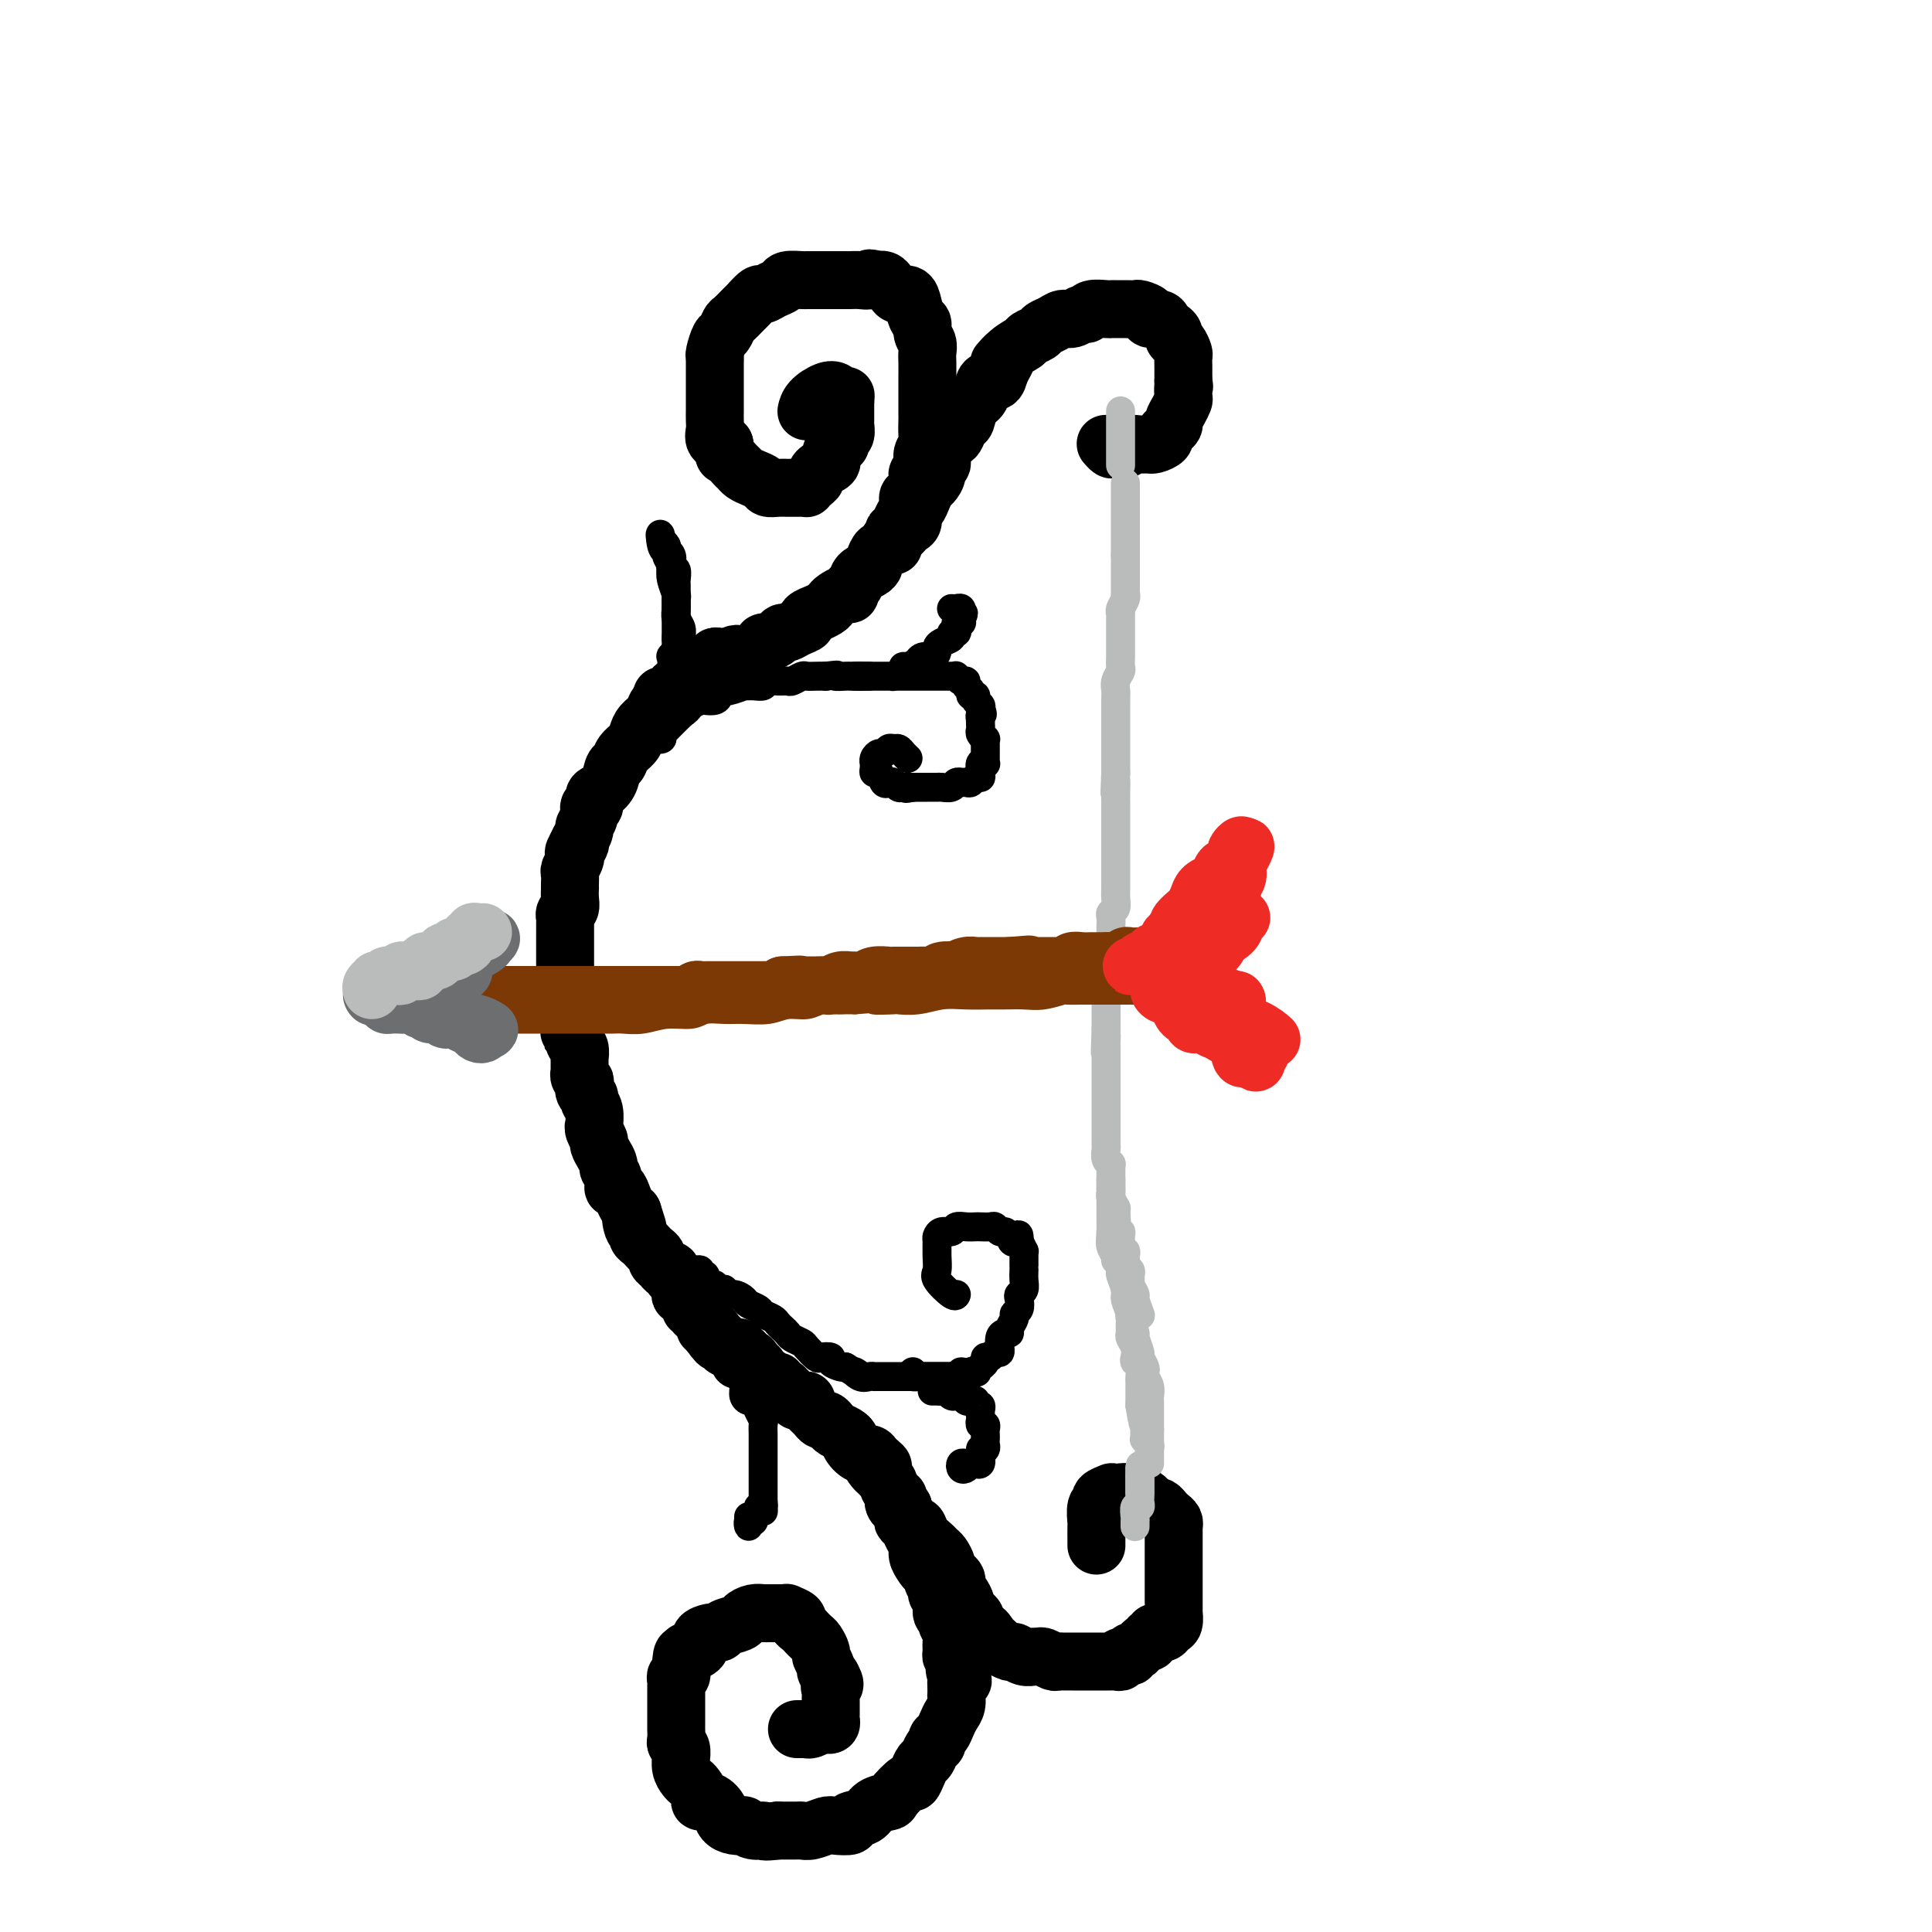 <svg viewBox='0 0 400 400' version='1.1' xmlns='http://www.w3.org/2000/svg' xmlns:xlink='http://www.w3.org/1999/xlink'><g fill='none' stroke='rgb(0,0,0)' stroke-width='12' stroke-linecap='round' stroke-linejoin='round'><path d='M150,138c-0.334,0.002 -0.668,0.003 -1,0c-0.332,-0.003 -0.663,-0.011 -1,0c-0.337,0.011 -0.682,0.041 -1,0c-0.318,-0.041 -0.610,-0.152 -1,0c-0.390,0.152 -0.878,0.566 -1,1c-0.122,0.434 0.122,0.889 0,1c-0.122,0.111 -0.609,-0.120 -1,0c-0.391,0.120 -0.685,0.592 -1,1c-0.315,0.408 -0.652,0.753 -1,1c-0.348,0.247 -0.708,0.398 -1,1c-0.292,0.602 -0.516,1.656 -1,2c-0.484,0.344 -1.229,-0.021 -2,0c-0.771,0.021 -1.567,0.428 -2,1c-0.433,0.572 -0.501,1.308 -1,2c-0.499,0.692 -1.429,1.342 -2,2c-0.571,0.658 -0.783,1.326 -1,2c-0.217,0.674 -0.438,1.353 -1,2c-0.562,0.647 -1.463,1.263 -2,2c-0.537,0.737 -0.708,1.597 -1,2c-0.292,0.403 -0.704,0.351 -1,1c-0.296,0.649 -0.476,2.001 -1,3c-0.524,0.999 -1.393,1.647 -2,2c-0.607,0.353 -0.951,0.413 -1,1c-0.049,0.587 0.198,1.701 0,2c-0.198,0.299 -0.840,-0.215 -1,0c-0.160,0.215 0.163,1.161 0,2c-0.163,0.839 -0.813,1.572 -1,2c-0.187,0.428 0.089,0.551 0,1c-0.089,0.449 -0.545,1.225 -1,2'/><path d='M120,174c-2.416,4.511 -0.455,1.790 0,1c0.455,-0.790 -0.596,0.351 -1,1c-0.404,0.649 -0.161,0.807 0,1c0.161,0.193 0.239,0.420 0,1c-0.239,0.580 -0.796,1.513 -1,2c-0.204,0.487 -0.055,0.529 0,1c0.055,0.471 0.016,1.373 0,2c-0.016,0.627 -0.008,0.980 0,1c0.008,0.020 0.016,-0.293 0,0c-0.016,0.293 -0.057,1.190 0,2c0.057,0.810 0.211,1.531 0,2c-0.211,0.469 -0.789,0.684 -1,1c-0.211,0.316 -0.057,0.731 0,1c0.057,0.269 0.015,0.391 0,1c-0.015,0.609 -0.004,1.703 0,2c0.004,0.297 0.001,-0.204 0,0c-0.001,0.204 -0.000,1.115 0,2c0.000,0.885 0.000,1.746 0,2c-0.000,0.254 -0.000,-0.100 0,0c0.000,0.100 -0.000,0.652 0,1c0.000,0.348 0.000,0.491 0,1c-0.000,0.509 -0.001,1.384 0,2c0.001,0.616 0.004,0.974 0,1c-0.004,0.026 -0.015,-0.278 0,0c0.015,0.278 0.057,1.138 0,2c-0.057,0.862 -0.211,1.725 0,2c0.211,0.275 0.789,-0.040 1,0c0.211,0.040 0.057,0.434 0,1c-0.057,0.566 -0.016,1.305 0,2c0.016,0.695 0.008,1.348 0,2'/><path d='M118,211c-0.293,5.692 -0.027,1.424 0,0c0.027,-1.424 -0.185,-0.002 0,1c0.185,1.002 0.768,1.583 1,2c0.232,0.417 0.115,0.670 0,1c-0.115,0.330 -0.227,0.736 0,1c0.227,0.264 0.793,0.385 1,1c0.207,0.615 0.054,1.722 0,2c-0.054,0.278 -0.011,-0.275 0,0c0.011,0.275 -0.011,1.378 0,2c0.011,0.622 0.054,0.762 0,1c-0.054,0.238 -0.207,0.575 0,1c0.207,0.425 0.772,0.940 1,1c0.228,0.060 0.117,-0.333 0,0c-0.117,0.333 -0.242,1.393 0,2c0.242,0.607 0.850,0.761 1,1c0.150,0.239 -0.157,0.563 0,1c0.157,0.437 0.778,0.985 1,2c0.222,1.015 0.045,2.495 0,3c-0.045,0.505 0.043,0.036 0,0c-0.043,-0.036 -0.218,0.361 0,1c0.218,0.639 0.828,1.518 1,2c0.172,0.482 -0.093,0.565 0,1c0.093,0.435 0.546,1.221 1,2c0.454,0.779 0.909,1.552 1,2c0.091,0.448 -0.183,0.571 0,1c0.183,0.429 0.823,1.165 1,2c0.177,0.835 -0.107,1.768 0,2c0.107,0.232 0.606,-0.237 1,0c0.394,0.237 0.683,1.179 1,2c0.317,0.821 0.662,1.520 1,2c0.338,0.480 0.669,0.740 1,1'/><path d='M131,251c2.028,6.306 0.599,2.071 0,1c-0.599,-1.071 -0.368,1.022 0,2c0.368,0.978 0.872,0.839 1,1c0.128,0.161 -0.119,0.620 0,1c0.119,0.380 0.606,0.679 1,1c0.394,0.321 0.697,0.663 1,1c0.303,0.337 0.606,0.669 1,1c0.394,0.331 0.880,0.662 1,1c0.120,0.338 -0.126,0.682 0,1c0.126,0.318 0.625,0.610 1,1c0.375,0.390 0.626,0.877 1,1c0.374,0.123 0.871,-0.117 1,0c0.129,0.117 -0.110,0.592 0,1c0.110,0.408 0.569,0.751 1,1c0.431,0.249 0.834,0.406 1,1c0.166,0.594 0.096,1.626 0,2c-0.096,0.374 -0.218,0.089 0,0c0.218,-0.089 0.775,0.019 1,0c0.225,-0.019 0.117,-0.164 0,0c-0.117,0.164 -0.243,0.636 0,1c0.243,0.364 0.853,0.620 1,1c0.147,0.380 -0.171,0.886 0,1c0.171,0.114 0.829,-0.162 1,0c0.171,0.162 -0.146,0.764 0,1c0.146,0.236 0.756,0.106 1,0c0.244,-0.106 0.122,-0.187 0,0c-0.122,0.187 -0.243,0.641 0,1c0.243,0.359 0.849,0.622 1,1c0.151,0.378 -0.152,0.871 0,1c0.152,0.129 0.758,-0.106 1,0c0.242,0.106 0.121,0.553 0,1'/><path d='M147,276c2.714,3.879 1.498,1.077 1,0c-0.498,-1.077 -0.278,-0.428 0,0c0.278,0.428 0.613,0.637 1,1c0.387,0.363 0.824,0.882 1,1c0.176,0.118 0.090,-0.166 0,0c-0.090,0.166 -0.183,0.780 0,1c0.183,0.220 0.641,0.044 1,0c0.359,-0.044 0.618,0.045 1,0c0.382,-0.045 0.886,-0.222 1,0c0.114,0.222 -0.163,0.843 0,1c0.163,0.157 0.766,-0.151 1,0c0.234,0.151 0.100,0.763 0,1c-0.100,0.237 -0.166,0.101 0,0c0.166,-0.101 0.566,-0.168 1,0c0.434,0.168 0.904,0.570 1,1c0.096,0.430 -0.180,0.889 0,1c0.180,0.111 0.818,-0.124 1,0c0.182,0.124 -0.091,0.607 0,1c0.091,0.393 0.545,0.697 1,1'/><path d='M158,285c1.715,1.388 0.502,0.357 0,0c-0.502,-0.357 -0.293,-0.039 0,0c0.293,0.039 0.670,-0.201 1,0c0.330,0.201 0.614,0.843 1,1c0.386,0.157 0.874,-0.169 1,0c0.126,0.169 -0.111,0.834 0,1c0.111,0.166 0.568,-0.167 1,0c0.432,0.167 0.838,0.833 1,1c0.162,0.167 0.081,-0.166 0,0c-0.081,0.166 -0.163,0.829 0,1c0.163,0.171 0.569,-0.151 1,0c0.431,0.151 0.886,0.777 1,1c0.114,0.223 -0.114,0.045 0,0c0.114,-0.045 0.569,0.044 1,0c0.431,-0.044 0.836,-0.219 1,0c0.164,0.219 0.085,0.833 0,1c-0.085,0.167 -0.178,-0.114 0,0c0.178,0.114 0.625,0.622 1,1c0.375,0.378 0.677,0.626 1,1c0.323,0.374 0.667,0.874 1,1c0.333,0.126 0.654,-0.120 1,0c0.346,0.120 0.718,0.608 1,1c0.282,0.392 0.474,0.687 1,1c0.526,0.313 1.388,0.643 2,1c0.612,0.357 0.976,0.739 1,1c0.024,0.261 -0.293,0.400 0,1c0.293,0.600 1.194,1.662 2,2c0.806,0.338 1.516,-0.046 2,0c0.484,0.046 0.742,0.523 1,1'/><path d='M181,302c3.571,2.809 0.999,1.330 0,1c-0.999,-0.330 -0.427,0.489 0,1c0.427,0.511 0.707,0.713 1,1c0.293,0.287 0.600,0.658 1,1c0.400,0.342 0.895,0.656 1,1c0.105,0.344 -0.178,0.717 0,1c0.178,0.283 0.819,0.475 1,1c0.181,0.525 -0.096,1.384 0,2c0.096,0.616 0.565,0.990 1,1c0.435,0.010 0.837,-0.345 1,0c0.163,0.345 0.086,1.391 0,2c-0.086,0.609 -0.182,0.782 0,1c0.182,0.218 0.640,0.482 1,1c0.360,0.518 0.621,1.292 1,2c0.379,0.708 0.876,1.351 1,2c0.124,0.649 -0.126,1.304 0,2c0.126,0.696 0.626,1.433 1,2c0.374,0.567 0.621,0.963 1,1c0.379,0.037 0.890,-0.286 1,0c0.110,0.286 -0.182,1.179 0,2c0.182,0.821 0.837,1.568 1,2c0.163,0.432 -0.168,0.549 0,1c0.168,0.451 0.833,1.237 1,2c0.167,0.763 -0.166,1.502 0,2c0.166,0.498 0.829,0.753 1,1c0.171,0.247 -0.151,0.486 0,1c0.151,0.514 0.775,1.304 1,2c0.225,0.696 0.050,1.300 0,2c-0.050,0.700 0.025,1.496 0,2c-0.025,0.504 -0.150,0.715 0,1c0.150,0.285 0.575,0.642 1,1'/><path d='M198,344c2.630,6.904 0.705,3.164 0,2c-0.705,-1.164 -0.189,0.247 0,1c0.189,0.753 0.051,0.849 0,1c-0.051,0.151 -0.017,0.358 0,1c0.017,0.642 0.016,1.719 0,2c-0.016,0.281 -0.045,-0.233 0,0c0.045,0.233 0.166,1.214 0,2c-0.166,0.786 -0.618,1.377 -1,2c-0.382,0.623 -0.694,1.279 -1,2c-0.306,0.721 -0.607,1.506 -1,2c-0.393,0.494 -0.879,0.695 -1,1c-0.121,0.305 0.122,0.714 0,1c-0.122,0.286 -0.611,0.449 -1,1c-0.389,0.551 -0.679,1.490 -1,2c-0.321,0.510 -0.671,0.592 -1,1c-0.329,0.408 -0.635,1.142 -1,2c-0.365,0.858 -0.787,1.840 -1,2c-0.213,0.160 -0.215,-0.500 -1,0c-0.785,0.500 -2.352,2.161 -3,3c-0.648,0.839 -0.377,0.855 -1,1c-0.623,0.145 -2.138,0.417 -3,1c-0.862,0.583 -1.069,1.476 -2,2c-0.931,0.524 -2.584,0.680 -3,1c-0.416,0.320 0.407,0.804 0,1c-0.407,0.196 -2.045,0.105 -3,0c-0.955,-0.105 -1.229,-0.224 -2,0c-0.771,0.224 -2.041,0.792 -3,1c-0.959,0.208 -1.608,0.056 -2,0c-0.392,-0.056 -0.529,-0.015 -1,0c-0.471,0.015 -1.278,0.004 -2,0c-0.722,-0.004 -1.361,-0.002 -2,0'/><path d='M161,379c-3.377,0.448 -2.820,0.068 -3,0c-0.180,-0.068 -1.099,0.176 -2,0c-0.901,-0.176 -1.785,-0.771 -2,-1c-0.215,-0.229 0.238,-0.094 0,0c-0.238,0.094 -1.168,0.145 -2,0c-0.832,-0.145 -1.567,-0.486 -2,-1c-0.433,-0.514 -0.564,-1.202 -1,-2c-0.436,-0.798 -1.178,-1.705 -2,-2c-0.822,-0.295 -1.726,0.024 -2,0c-0.274,-0.024 0.080,-0.390 0,-1c-0.080,-0.610 -0.596,-1.464 -1,-2c-0.404,-0.536 -0.697,-0.755 -1,-1c-0.303,-0.245 -0.616,-0.517 -1,-1c-0.384,-0.483 -0.839,-1.176 -1,-2c-0.161,-0.824 -0.029,-1.778 0,-2c0.029,-0.222 -0.045,0.288 0,0c0.045,-0.288 0.208,-1.372 0,-2c-0.208,-0.628 -0.788,-0.798 -1,-1c-0.212,-0.202 -0.057,-0.435 0,-1c0.057,-0.565 0.015,-1.463 0,-2c-0.015,-0.537 -0.004,-0.712 0,-1c0.004,-0.288 0.001,-0.688 0,-1c-0.001,-0.312 -0.000,-0.535 0,-1c0.000,-0.465 0.000,-1.171 0,-2c-0.000,-0.829 -0.001,-1.781 0,-2c0.001,-0.219 0.004,0.297 0,0c-0.004,-0.297 -0.015,-1.405 0,-2c0.015,-0.595 0.056,-0.675 0,-1c-0.056,-0.325 -0.207,-0.895 0,-1c0.207,-0.105 0.774,0.256 1,0c0.226,-0.256 0.113,-1.128 0,-2'/><path d='M141,345c0.079,-3.948 0.776,-2.318 1,-2c0.224,0.318 -0.024,-0.675 0,-1c0.024,-0.325 0.321,0.018 1,0c0.679,-0.018 1.741,-0.396 2,-1c0.259,-0.604 -0.283,-1.433 0,-2c0.283,-0.567 1.393,-0.873 2,-1c0.607,-0.127 0.711,-0.075 1,0c0.289,0.075 0.763,0.174 1,0c0.237,-0.174 0.239,-0.621 1,-1c0.761,-0.379 2.283,-0.690 3,-1c0.717,-0.310 0.630,-0.619 1,-1c0.370,-0.381 1.198,-0.834 2,-1c0.802,-0.166 1.578,-0.044 2,0c0.422,0.044 0.489,0.011 1,0c0.511,-0.011 1.465,-0.000 2,0c0.535,0.000 0.650,-0.011 1,0c0.350,0.011 0.934,0.044 1,0c0.066,-0.044 -0.385,-0.165 0,0c0.385,0.165 1.605,0.618 2,1c0.395,0.382 -0.035,0.694 0,1c0.035,0.306 0.534,0.606 1,1c0.466,0.394 0.900,0.883 1,1c0.100,0.117 -0.132,-0.139 0,0c0.132,0.139 0.628,0.671 1,1c0.372,0.329 0.621,0.455 1,1c0.379,0.545 0.890,1.509 1,2c0.110,0.491 -0.180,0.510 0,1c0.180,0.490 0.832,1.451 1,2c0.168,0.549 -0.147,0.686 0,1c0.147,0.314 0.756,0.804 1,1c0.244,0.196 0.122,0.098 0,0'/><path d='M172,347c1.547,2.417 0.415,1.961 0,2c-0.415,0.039 -0.111,0.573 0,1c0.111,0.427 0.030,0.745 0,1c-0.030,0.255 -0.008,0.445 0,1c0.008,0.555 0.003,1.473 0,2c-0.003,0.527 -0.004,0.663 0,1c0.004,0.337 0.013,0.874 0,1c-0.013,0.126 -0.048,-0.159 0,0c0.048,0.159 0.181,0.760 0,1c-0.181,0.240 -0.675,0.117 -1,0c-0.325,-0.117 -0.482,-0.227 -1,0c-0.518,0.227 -1.396,0.793 -2,1c-0.604,0.207 -0.932,0.055 -1,0c-0.068,-0.055 0.126,-0.015 0,0c-0.126,0.015 -0.572,0.004 -1,0c-0.428,-0.004 -0.836,-0.001 -1,0c-0.164,0.001 -0.082,0.001 0,0'/><path d='M137,144c0.331,0.081 0.662,0.161 1,0c0.338,-0.161 0.683,-0.564 1,-1c0.317,-0.436 0.606,-0.905 1,-1c0.394,-0.095 0.893,0.185 1,0c0.107,-0.185 -0.179,-0.834 0,-1c0.179,-0.166 0.822,0.152 1,0c0.178,-0.152 -0.111,-0.776 0,-1c0.111,-0.224 0.621,-0.050 1,0c0.379,0.050 0.627,-0.024 1,0c0.373,0.024 0.869,0.146 1,0c0.131,-0.146 -0.105,-0.560 0,-1c0.105,-0.440 0.549,-0.906 1,-1c0.451,-0.094 0.908,0.185 1,0c0.092,-0.185 -0.182,-0.834 0,-1c0.182,-0.166 0.818,0.152 1,0c0.182,-0.152 -0.092,-0.773 0,-1c0.092,-0.227 0.550,-0.061 1,0c0.450,0.061 0.890,0.016 1,0c0.110,-0.016 -0.112,-0.005 0,0c0.112,0.005 0.556,0.002 1,0'/><path d='M151,136c2.350,-1.239 1.225,-0.336 1,0c-0.225,0.336 0.450,0.105 1,0c0.550,-0.105 0.974,-0.083 1,0c0.026,0.083 -0.347,0.229 0,0c0.347,-0.229 1.416,-0.831 2,-1c0.584,-0.169 0.685,0.096 1,0c0.315,-0.096 0.844,-0.551 1,-1c0.156,-0.449 -0.061,-0.890 0,-1c0.061,-0.110 0.400,0.111 1,0c0.600,-0.111 1.461,-0.555 2,-1c0.539,-0.445 0.755,-0.893 1,-1c0.245,-0.107 0.519,0.125 1,0c0.481,-0.125 1.171,-0.607 2,-1c0.829,-0.393 1.798,-0.697 2,-1c0.202,-0.303 -0.363,-0.606 0,-1c0.363,-0.394 1.654,-0.879 2,-1c0.346,-0.121 -0.255,0.121 0,0c0.255,-0.121 1.365,-0.606 2,-1c0.635,-0.394 0.796,-0.697 1,-1c0.204,-0.303 0.450,-0.605 1,-1c0.550,-0.395 1.403,-0.883 2,-1c0.597,-0.117 0.937,0.138 1,0c0.063,-0.138 -0.151,-0.667 0,-1c0.151,-0.333 0.667,-0.469 1,-1c0.333,-0.531 0.485,-1.457 1,-2c0.515,-0.543 1.395,-0.704 2,-1c0.605,-0.296 0.936,-0.726 1,-1c0.064,-0.274 -0.137,-0.393 0,-1c0.137,-0.607 0.614,-1.702 1,-2c0.386,-0.298 0.682,0.201 1,0c0.318,-0.201 0.659,-1.100 1,-2'/><path d='M184,112c1.415,-2.120 0.953,-1.920 1,-2c0.047,-0.080 0.604,-0.439 1,-1c0.396,-0.561 0.632,-1.324 1,-2c0.368,-0.676 0.868,-1.265 1,-2c0.132,-0.735 -0.104,-1.614 0,-2c0.104,-0.386 0.549,-0.277 1,-1c0.451,-0.723 0.909,-2.277 1,-3c0.091,-0.723 -0.186,-0.615 0,-1c0.186,-0.385 0.834,-1.263 1,-2c0.166,-0.737 -0.152,-1.334 0,-2c0.152,-0.666 0.773,-1.400 1,-2c0.227,-0.600 0.061,-1.067 0,-2c-0.061,-0.933 -0.016,-2.333 0,-3c0.016,-0.667 0.004,-0.600 0,-1c-0.004,-0.400 -0.001,-1.266 0,-2c0.001,-0.734 0.000,-1.337 0,-2c-0.000,-0.663 0.001,-1.385 0,-2c-0.001,-0.615 -0.004,-1.123 0,-2c0.004,-0.877 0.016,-2.123 0,-3c-0.016,-0.877 -0.060,-1.385 0,-2c0.060,-0.615 0.223,-1.337 0,-2c-0.223,-0.663 -0.832,-1.268 -1,-2c-0.168,-0.732 0.106,-1.593 0,-2c-0.106,-0.407 -0.592,-0.361 -1,-1c-0.408,-0.639 -0.740,-1.964 -1,-3c-0.260,-1.036 -0.450,-1.784 -1,-2c-0.550,-0.216 -1.459,0.100 -2,0c-0.541,-0.100 -0.712,-0.614 -1,-1c-0.288,-0.386 -0.693,-0.642 -1,-1c-0.307,-0.358 -0.516,-0.816 -1,-1c-0.484,-0.184 -1.242,-0.092 -2,0'/><path d='M181,58c-1.368,-0.774 -0.790,-0.207 -1,0c-0.210,0.207 -1.210,0.056 -2,0c-0.790,-0.056 -1.372,-0.015 -2,0c-0.628,0.015 -1.304,0.004 -2,0c-0.696,-0.004 -1.413,-0.002 -2,0c-0.587,0.002 -1.046,0.004 -2,0c-0.954,-0.004 -2.405,-0.012 -3,0c-0.595,0.012 -0.334,0.046 -1,0c-0.666,-0.046 -2.257,-0.172 -3,0c-0.743,0.172 -0.637,0.642 -1,1c-0.363,0.358 -1.195,0.606 -2,1c-0.805,0.394 -1.581,0.936 -2,1c-0.419,0.064 -0.479,-0.349 -1,0c-0.521,0.349 -1.502,1.460 -2,2c-0.498,0.540 -0.515,0.510 -1,1c-0.485,0.490 -1.440,1.501 -2,2c-0.560,0.499 -0.724,0.487 -1,1c-0.276,0.513 -0.662,1.551 -1,2c-0.338,0.449 -0.626,0.308 -1,1c-0.374,0.692 -0.832,2.216 -1,3c-0.168,0.784 -0.045,0.829 0,1c0.045,0.171 0.012,0.468 0,1c-0.012,0.532 -0.003,1.297 0,2c0.003,0.703 0.001,1.343 0,2c-0.001,0.657 0.000,1.331 0,2c-0.000,0.669 -0.002,1.335 0,2c0.002,0.665 0.006,1.330 0,2c-0.006,0.670 -0.022,1.344 0,2c0.022,0.656 0.083,1.292 0,2c-0.083,0.708 -0.309,1.488 0,2c0.309,0.512 1.155,0.756 2,1'/><path d='M150,92c0.202,3.284 -0.294,1.993 0,2c0.294,0.007 1.378,1.311 2,2c0.622,0.689 0.782,0.763 1,1c0.218,0.237 0.495,0.638 1,1c0.505,0.362 1.239,0.685 2,1c0.761,0.315 1.551,0.620 2,1c0.449,0.380 0.558,0.834 1,1c0.442,0.166 1.219,0.044 2,0c0.781,-0.044 1.568,-0.011 2,0c0.432,0.011 0.511,-0.000 1,0c0.489,0.000 1.389,0.011 2,0c0.611,-0.011 0.934,-0.044 1,0c0.066,0.044 -0.124,0.167 0,0c0.124,-0.167 0.563,-0.622 1,-1c0.437,-0.378 0.874,-0.679 1,-1c0.126,-0.321 -0.058,-0.662 0,-1c0.058,-0.338 0.358,-0.673 1,-1c0.642,-0.327 1.626,-0.647 2,-1c0.374,-0.353 0.138,-0.739 0,-1c-0.138,-0.261 -0.177,-0.398 0,-1c0.177,-0.602 0.569,-1.670 1,-2c0.431,-0.330 0.900,0.079 1,0c0.100,-0.079 -0.169,-0.647 0,-1c0.169,-0.353 0.777,-0.490 1,-1c0.223,-0.510 0.060,-1.392 0,-2c-0.060,-0.608 -0.016,-0.941 0,-1c0.016,-0.059 0.004,0.155 0,0c-0.004,-0.155 -0.001,-0.681 0,-1c0.001,-0.319 0.000,-0.432 0,-1c-0.000,-0.568 -0.000,-1.591 0,-2c0.000,-0.409 0.000,-0.205 0,0'/><path d='M175,83c0.050,-1.324 0.175,-1.134 0,-1c-0.175,0.134 -0.649,0.211 -1,0c-0.351,-0.211 -0.577,-0.711 -1,-1c-0.423,-0.289 -1.041,-0.366 -2,0c-0.959,0.366 -2.258,1.175 -3,2c-0.742,0.825 -0.926,1.664 -1,2c-0.074,0.336 -0.037,0.168 0,0'/><path d='M185,113c-0.089,-0.333 -0.177,-0.665 0,-1c0.177,-0.335 0.621,-0.671 1,-1c0.379,-0.329 0.693,-0.651 1,-1c0.307,-0.349 0.607,-0.726 1,-1c0.393,-0.274 0.879,-0.444 1,-1c0.121,-0.556 -0.123,-1.496 0,-2c0.123,-0.504 0.611,-0.571 1,-1c0.389,-0.429 0.677,-1.219 1,-2c0.323,-0.781 0.679,-1.552 1,-2c0.321,-0.448 0.606,-0.574 1,-1c0.394,-0.426 0.897,-1.151 1,-2c0.103,-0.849 -0.194,-1.823 0,-2c0.194,-0.177 0.878,0.443 1,0c0.122,-0.443 -0.318,-1.948 0,-3c0.318,-1.052 1.393,-1.651 2,-2c0.607,-0.349 0.744,-0.448 1,-1c0.256,-0.552 0.631,-1.557 1,-2c0.369,-0.443 0.733,-0.324 1,-1c0.267,-0.676 0.439,-2.148 1,-3c0.561,-0.852 1.511,-1.084 2,-2c0.489,-0.916 0.516,-2.516 1,-3c0.484,-0.484 1.424,0.147 2,0c0.576,-0.147 0.788,-1.074 1,-2'/><path d='M207,77c3.329,-5.930 0.650,-2.755 0,-2c-0.650,0.755 0.728,-0.911 2,-2c1.272,-1.089 2.438,-1.601 3,-2c0.562,-0.399 0.521,-0.685 1,-1c0.479,-0.315 1.479,-0.658 2,-1c0.521,-0.342 0.563,-0.684 1,-1c0.437,-0.316 1.269,-0.605 2,-1c0.731,-0.395 1.360,-0.894 2,-1c0.640,-0.106 1.292,0.182 2,0c0.708,-0.182 1.471,-0.833 2,-1c0.529,-0.167 0.823,0.152 1,0c0.177,-0.152 0.235,-0.773 1,-1c0.765,-0.227 2.236,-0.061 3,0c0.764,0.061 0.819,0.016 1,0c0.181,-0.016 0.487,-0.001 1,0c0.513,0.001 1.232,-0.010 2,0c0.768,0.010 1.586,0.040 2,0c0.414,-0.040 0.426,-0.151 1,0c0.574,0.151 1.712,0.565 2,1c0.288,0.435 -0.273,0.890 0,1c0.273,0.110 1.379,-0.125 2,0c0.621,0.125 0.758,0.610 1,1c0.242,0.390 0.591,0.686 1,1c0.409,0.314 0.880,0.647 1,1c0.120,0.353 -0.112,0.727 0,1c0.112,0.273 0.566,0.444 1,1c0.434,0.556 0.848,1.497 1,2c0.152,0.503 0.041,0.568 0,1c-0.041,0.432 -0.011,1.232 0,2c0.011,0.768 0.003,1.505 0,2c-0.003,0.495 -0.002,0.747 0,1'/><path d='M245,79c0.313,1.662 0.094,0.816 0,1c-0.094,0.184 -0.063,1.397 0,2c0.063,0.603 0.158,0.595 0,1c-0.158,0.405 -0.568,1.222 -1,2c-0.432,0.778 -0.884,1.518 -1,2c-0.116,0.482 0.106,0.707 0,1c-0.106,0.293 -0.540,0.653 -1,1c-0.460,0.347 -0.945,0.681 -1,1c-0.055,0.319 0.319,0.622 0,1c-0.319,0.378 -1.332,0.832 -2,1c-0.668,0.168 -0.990,0.049 -1,0c-0.010,-0.049 0.292,-0.027 0,0c-0.292,0.027 -1.177,0.061 -2,0c-0.823,-0.061 -1.583,-0.216 -2,0c-0.417,0.216 -0.490,0.804 -1,1c-0.510,0.196 -1.457,0.000 -2,0c-0.543,-0.000 -0.682,0.196 -1,0c-0.318,-0.196 -0.816,-0.784 -1,-1c-0.184,-0.216 -0.052,-0.062 0,0c0.052,0.062 0.026,0.031 0,0'/><path d='M186,310c-0.120,0.326 -0.239,0.652 0,1c0.239,0.348 0.838,0.719 1,1c0.162,0.281 -0.112,0.473 0,1c0.112,0.527 0.611,1.388 1,2c0.389,0.612 0.668,0.976 1,1c0.332,0.024 0.719,-0.293 1,0c0.281,0.293 0.458,1.196 1,2c0.542,0.804 1.451,1.511 2,2c0.549,0.489 0.738,0.761 1,1c0.262,0.239 0.596,0.445 1,1c0.404,0.555 0.879,1.458 1,2c0.121,0.542 -0.111,0.724 0,1c0.111,0.276 0.565,0.648 1,1c0.435,0.352 0.851,0.685 1,1c0.149,0.315 0.030,0.613 0,1c-0.030,0.387 0.030,0.863 0,1c-0.030,0.137 -0.149,-0.065 0,0c0.149,0.065 0.566,0.399 1,1c0.434,0.601 0.886,1.471 1,2c0.114,0.529 -0.109,0.719 0,1c0.109,0.281 0.551,0.653 1,1c0.449,0.347 0.904,0.670 1,1c0.096,0.330 -0.166,0.666 0,1c0.166,0.334 0.762,0.667 1,1c0.238,0.333 0.119,0.667 0,1'/><path d='M203,338c2.807,4.282 1.325,0.989 1,0c-0.325,-0.989 0.508,0.328 1,1c0.492,0.672 0.642,0.701 1,1c0.358,0.299 0.925,0.869 1,1c0.075,0.131 -0.341,-0.175 0,0c0.341,0.175 1.440,0.832 2,1c0.560,0.168 0.583,-0.152 1,0c0.417,0.152 1.229,0.777 2,1c0.771,0.223 1.502,0.046 2,0c0.498,-0.046 0.763,0.040 1,0c0.237,-0.040 0.445,-0.207 1,0c0.555,0.207 1.457,0.788 2,1c0.543,0.212 0.727,0.057 1,0c0.273,-0.057 0.636,-0.015 1,0c0.364,0.015 0.730,0.004 1,0c0.270,-0.004 0.443,-0.001 1,0c0.557,0.001 1.497,0.000 2,0c0.503,-0.000 0.568,-0.000 1,0c0.432,0.000 1.230,0.001 2,0c0.770,-0.001 1.511,-0.004 2,0c0.489,0.004 0.727,0.016 1,0c0.273,-0.016 0.580,-0.061 1,0c0.420,0.061 0.953,0.227 1,0c0.047,-0.227 -0.391,-0.848 0,-1c0.391,-0.152 1.610,0.166 2,0c0.390,-0.166 -0.049,-0.814 0,-1c0.049,-0.186 0.588,0.091 1,0c0.412,-0.091 0.698,-0.550 1,-1c0.302,-0.450 0.620,-0.890 1,-1c0.380,-0.110 0.823,0.112 1,0c0.177,-0.112 0.089,-0.556 0,-1'/><path d='M238,339c1.400,-1.001 0.900,-1.004 1,-1c0.100,0.004 0.801,0.013 1,0c0.199,-0.013 -0.104,-0.050 0,0c0.104,0.050 0.616,0.186 1,0c0.384,-0.186 0.639,-0.694 1,-1c0.361,-0.306 0.829,-0.411 1,-1c0.171,-0.589 0.046,-1.663 0,-2c-0.046,-0.337 -0.012,0.064 0,0c0.012,-0.064 0.003,-0.595 0,-1c-0.003,-0.405 -0.001,-0.686 0,-1c0.001,-0.314 0.000,-0.660 0,-1c-0.000,-0.340 -0.000,-0.673 0,-1c0.000,-0.327 0.000,-0.647 0,-1c-0.000,-0.353 -0.000,-0.737 0,-1c0.000,-0.263 0.000,-0.403 0,-1c-0.000,-0.597 -0.000,-1.652 0,-2c0.000,-0.348 0.000,0.009 0,0c-0.000,-0.009 -0.000,-0.384 0,-1c0.000,-0.616 0.000,-1.473 0,-2c-0.000,-0.527 -0.000,-0.723 0,-1c0.000,-0.277 0.000,-0.635 0,-1c-0.000,-0.365 -0.000,-0.738 0,-1c0.000,-0.262 0.001,-0.413 0,-1c-0.001,-0.587 -0.003,-1.610 0,-2c0.003,-0.390 0.012,-0.146 0,0c-0.012,0.146 -0.045,0.193 0,0c0.045,-0.193 0.167,-0.626 0,-1c-0.167,-0.374 -0.622,-0.688 -1,-1c-0.378,-0.312 -0.679,-0.623 -1,-1c-0.321,-0.377 -0.663,-0.822 -1,-1c-0.337,-0.178 -0.668,-0.089 -1,0'/><path d='M239,312c-0.860,-0.707 -1.009,-0.974 -1,-1c0.009,-0.026 0.175,0.190 0,0c-0.175,-0.190 -0.691,-0.787 -1,-1c-0.309,-0.213 -0.412,-0.043 -1,0c-0.588,0.043 -1.663,-0.041 -2,0c-0.337,0.041 0.063,0.207 0,0c-0.063,-0.207 -0.589,-0.788 -1,-1c-0.411,-0.212 -0.706,-0.054 -1,0c-0.294,0.054 -0.585,0.004 -1,0c-0.415,-0.004 -0.952,0.038 -1,0c-0.048,-0.038 0.394,-0.157 0,0c-0.394,0.157 -1.622,0.589 -2,1c-0.378,0.411 0.095,0.800 0,1c-0.095,0.200 -0.757,0.211 -1,1c-0.243,0.789 -0.065,2.355 0,3c0.065,0.645 0.017,0.369 0,1c-0.017,0.631 -0.005,2.170 0,3c0.005,0.830 0.001,0.951 0,1c-0.001,0.049 -0.001,0.024 0,0'/></g>
<g fill='none' stroke='rgb(0,0,0)' stroke-width='6' stroke-linecap='round' stroke-linejoin='round'><path d='M144,263c0.455,-0.119 0.909,-0.238 1,0c0.091,0.238 -0.182,0.833 0,1c0.182,0.167 0.819,-0.095 1,0c0.181,0.095 -0.092,0.548 0,1c0.092,0.452 0.551,0.905 1,1c0.449,0.095 0.889,-0.167 1,0c0.111,0.167 -0.108,0.762 0,1c0.108,0.238 0.544,0.119 1,0c0.456,-0.119 0.933,-0.239 1,0c0.067,0.239 -0.276,0.838 0,1c0.276,0.162 1.172,-0.111 2,0c0.828,0.111 1.588,0.607 2,1c0.412,0.393 0.478,0.683 1,1c0.522,0.317 1.502,0.662 2,1c0.498,0.338 0.515,0.668 1,1c0.485,0.332 1.438,0.666 2,1c0.562,0.334 0.732,0.667 1,1c0.268,0.333 0.634,0.665 1,1c0.366,0.335 0.732,0.672 1,1c0.268,0.328 0.438,0.649 1,1c0.562,0.351 1.518,0.734 2,1c0.482,0.266 0.492,0.414 1,1c0.508,0.586 1.516,1.611 2,2c0.484,0.389 0.445,0.143 1,0c0.555,-0.143 1.706,-0.183 2,0c0.294,0.183 -0.267,0.588 0,1c0.267,0.412 1.362,0.832 2,1c0.638,0.168 0.819,0.084 1,0'/><path d='M175,283c5.216,3.260 2.756,1.409 2,1c-0.756,-0.409 0.193,0.622 1,1c0.807,0.378 1.473,0.101 2,0c0.527,-0.101 0.915,-0.027 1,0c0.085,0.027 -0.132,0.007 0,0c0.132,-0.007 0.613,-0.002 1,0c0.387,0.002 0.681,0.001 1,0c0.319,-0.001 0.663,-0.000 1,0c0.337,0.000 0.667,0.000 1,0c0.333,-0.000 0.667,-0.000 1,0c0.333,0.000 0.663,0.000 1,0c0.337,-0.000 0.682,-0.000 1,0c0.318,0.000 0.610,0.000 1,0c0.390,-0.000 0.878,-0.000 1,0c0.122,0.000 -0.121,0.000 0,0c0.121,-0.000 0.606,-0.000 1,0c0.394,0.000 0.697,0.000 1,0c0.303,-0.000 0.606,-0.000 1,0c0.394,0.000 0.879,0.000 1,0c0.121,-0.000 -0.122,-0.000 0,0c0.122,0.000 0.610,0.000 1,0c0.390,-0.000 0.682,-0.000 1,0c0.318,0.000 0.662,0.000 1,0c0.338,-0.000 0.669,-0.000 1,0'/><path d='M198,285c3.574,0.288 1.010,0.010 0,0c-1.010,-0.010 -0.466,0.250 0,0c0.466,-0.250 0.853,-1.010 1,-1c0.147,0.010 0.053,0.791 0,1c-0.053,0.209 -0.066,-0.155 0,0c0.066,0.155 0.210,0.830 0,1c-0.210,0.170 -0.775,-0.164 -1,0c-0.225,0.164 -0.112,0.828 0,1c0.112,0.172 0.222,-0.146 0,0c-0.222,0.146 -0.778,0.756 -1,1c-0.222,0.244 -0.111,0.122 0,0'/><path d='M147,280c0.341,-0.117 0.682,-0.235 1,0c0.318,0.235 0.614,0.822 1,1c0.386,0.178 0.864,-0.051 1,0c0.136,0.051 -0.069,0.384 0,1c0.069,0.616 0.414,1.514 1,2c0.586,0.486 1.414,0.559 2,1c0.586,0.441 0.930,1.248 1,2c0.070,0.752 -0.135,1.448 0,2c0.135,0.552 0.611,0.959 1,1c0.389,0.041 0.693,-0.285 1,0c0.307,0.285 0.618,1.179 1,2c0.382,0.821 0.834,1.568 1,2c0.166,0.432 0.044,0.548 0,1c-0.044,0.452 -0.012,1.239 0,2c0.012,0.761 0.003,1.495 0,2c-0.003,0.505 -0.001,0.782 0,1c0.001,0.218 0.000,0.378 0,1c-0.000,0.622 -0.000,1.706 0,2c0.000,0.294 0.000,-0.203 0,0c-0.000,0.203 -0.000,1.104 0,2c0.000,0.896 0.000,1.787 0,2c-0.000,0.213 -0.000,-0.250 0,0c0.000,0.250 0.000,1.214 0,2c-0.000,0.786 -0.000,1.393 0,2'/><path d='M158,311c0.137,3.162 -0.020,1.568 0,1c0.020,-0.568 0.217,-0.110 0,0c-0.217,0.110 -0.846,-0.130 -1,0c-0.154,0.130 0.169,0.628 0,1c-0.169,0.372 -0.830,0.619 -1,1c-0.170,0.381 0.151,0.897 0,1c-0.151,0.103 -0.772,-0.207 -1,0c-0.228,0.207 -0.061,0.932 0,1c0.061,0.068 0.016,-0.520 0,-1c-0.016,-0.480 -0.005,-0.851 0,-1c0.005,-0.149 0.002,-0.074 0,0'/><path d='M137,152c0.114,0.422 0.229,0.843 0,1c-0.229,0.157 -0.800,0.049 -1,0c-0.200,-0.049 -0.027,-0.039 0,0c0.027,0.039 -0.091,0.109 0,0c0.091,-0.109 0.390,-0.396 1,-1c0.610,-0.604 1.529,-1.525 2,-2c0.471,-0.475 0.492,-0.506 1,-1c0.508,-0.494 1.502,-1.452 2,-2c0.498,-0.548 0.500,-0.685 1,-1c0.500,-0.315 1.496,-0.806 2,-1c0.504,-0.194 0.514,-0.089 1,0c0.486,0.089 1.448,0.164 2,0c0.552,-0.164 0.692,-0.566 1,-1c0.308,-0.434 0.782,-0.901 1,-1c0.218,-0.099 0.181,0.171 1,0c0.819,-0.171 2.495,-0.782 3,-1c0.505,-0.218 -0.160,-0.044 0,0c0.160,0.044 1.146,-0.041 2,0c0.854,0.041 1.576,0.208 2,0c0.424,-0.208 0.551,-0.792 1,-1c0.449,-0.208 1.219,-0.042 2,0c0.781,0.042 1.574,-0.041 2,0c0.426,0.041 0.484,0.207 1,0c0.516,-0.207 1.489,-0.788 2,-1c0.511,-0.212 0.561,-0.057 1,0c0.439,0.057 1.268,0.016 2,0c0.732,-0.016 1.366,-0.008 2,0'/><path d='M171,140c3.598,-0.464 2.091,-0.124 2,0c-0.091,0.124 1.232,0.033 2,0c0.768,-0.033 0.979,-0.009 1,0c0.021,0.009 -0.148,0.002 0,0c0.148,-0.002 0.614,-0.001 1,0c0.386,0.001 0.691,0.000 1,0c0.309,-0.000 0.622,-0.000 1,0c0.378,0.000 0.822,0.000 1,0c0.178,-0.000 0.089,-0.000 0,0'/><path d='M135,148c0.024,-0.330 0.048,-0.660 0,-1c-0.048,-0.340 -0.167,-0.691 0,-1c0.167,-0.309 0.619,-0.578 1,-1c0.381,-0.422 0.689,-0.997 1,-2c0.311,-1.003 0.623,-2.433 1,-3c0.377,-0.567 0.819,-0.269 1,-1c0.181,-0.731 0.101,-2.490 0,-3c-0.101,-0.510 -0.223,0.230 0,0c0.223,-0.230 0.792,-1.431 1,-2c0.208,-0.569 0.056,-0.506 0,-1c-0.056,-0.494 -0.015,-1.546 0,-2c0.015,-0.454 0.004,-0.312 0,-1c-0.004,-0.688 -0.001,-2.207 0,-3c0.001,-0.793 0.000,-0.861 0,-1c-0.000,-0.139 -0.000,-0.351 0,-1c0.000,-0.649 0.001,-1.737 0,-2c-0.001,-0.263 -0.004,0.298 0,0c0.004,-0.298 0.015,-1.455 0,-2c-0.015,-0.545 -0.056,-0.478 0,-1c0.056,-0.522 0.207,-1.632 0,-2c-0.207,-0.368 -0.774,0.007 -1,0c-0.226,-0.007 -0.112,-0.397 0,-1c0.112,-0.603 0.224,-1.418 0,-2c-0.224,-0.582 -0.782,-0.929 -1,-1c-0.218,-0.071 -0.097,0.135 0,0c0.097,-0.135 0.171,-0.610 0,-1c-0.171,-0.390 -0.585,-0.695 -1,-1'/><path d='M137,112c-0.529,-3.075 -0.352,-0.261 0,1c0.352,1.261 0.878,0.969 1,1c0.122,0.031 -0.160,0.383 0,1c0.160,0.617 0.761,1.498 1,2c0.239,0.502 0.117,0.624 0,1c-0.117,0.376 -0.229,1.007 0,2c0.229,0.993 0.797,2.349 1,3c0.203,0.651 0.040,0.597 0,1c-0.040,0.403 0.042,1.263 0,2c-0.042,0.737 -0.207,1.352 0,2c0.207,0.648 0.787,1.328 1,2c0.213,0.672 0.058,1.335 0,2c-0.058,0.665 -0.019,1.333 0,2c0.019,0.667 0.017,1.334 0,2c-0.017,0.666 -0.050,1.333 0,2c0.050,0.667 0.184,1.336 0,2c-0.184,0.664 -0.687,1.324 -1,2c-0.313,0.676 -0.435,1.369 -1,2c-0.565,0.631 -1.574,1.200 -2,2c-0.426,0.800 -0.268,1.831 -1,3c-0.732,1.169 -2.352,2.477 -3,3c-0.648,0.523 -0.324,0.262 0,0'/></g>
<g fill='none' stroke='rgb(186,187,187)' stroke-width='6' stroke-linecap='round' stroke-linejoin='round'><path d='M233,100c0.000,0.446 0.000,0.893 0,1c0.000,0.107 -0.000,-0.125 0,0c0.000,0.125 0.000,0.607 0,1c-0.000,0.393 -0.000,0.697 0,1c0.000,0.303 0.000,0.606 0,1c-0.000,0.394 0.000,0.879 0,1c-0.000,0.121 0.000,-0.121 0,0c0.000,0.121 0.000,0.605 0,1c-0.000,0.395 0.000,0.701 0,1c-0.000,0.299 0.000,0.589 0,1c0.000,0.411 0.000,0.941 0,1c0.000,0.059 0.000,-0.353 0,0c-0.000,0.353 0.000,1.470 0,2c0.000,0.530 -0.000,0.472 0,1c0.000,0.528 -0.000,1.642 0,2c0.000,0.358 -0.000,-0.041 0,0c0.000,0.041 0.000,0.520 0,1'/><path d='M233,115c-0.000,2.725 -0.000,2.038 0,2c0.000,-0.038 0.000,0.572 0,1c-0.000,0.428 -0.000,0.674 0,1c0.000,0.326 0.001,0.730 0,1c-0.001,0.270 -0.004,0.404 0,1c0.004,0.596 0.015,1.652 0,2c-0.015,0.348 -0.057,-0.013 0,0c0.057,0.013 0.211,0.399 0,1c-0.211,0.601 -0.789,1.417 -1,2c-0.211,0.583 -0.057,0.933 0,1c0.057,0.067 0.015,-0.151 0,0c-0.015,0.151 -0.004,0.669 0,1c0.004,0.331 0.001,0.474 0,1c-0.001,0.526 -0.000,1.435 0,2c0.000,0.565 -0.000,0.785 0,1c0.000,0.215 0.001,0.424 0,1c-0.001,0.576 -0.004,1.519 0,2c0.004,0.481 0.015,0.499 0,1c-0.015,0.501 -0.057,1.484 0,2c0.057,0.516 0.211,0.566 0,1c-0.211,0.434 -0.789,1.253 -1,2c-0.211,0.747 -0.057,1.420 0,2c0.057,0.580 0.015,1.065 0,2c-0.015,0.935 -0.004,2.319 0,3c0.004,0.681 0.001,0.658 0,1c-0.001,0.342 -0.000,1.050 0,2c0.000,0.950 0.000,2.141 0,3c-0.000,0.859 -0.000,1.385 0,2c0.000,0.615 0.000,1.319 0,2c-0.000,0.681 -0.000,1.341 0,2'/><path d='M231,160c-0.309,7.319 -0.083,3.117 0,2c0.083,-1.117 0.022,0.851 0,2c-0.022,1.149 -0.006,1.478 0,2c0.006,0.522 0.002,1.238 0,2c-0.002,0.762 -0.000,1.569 0,2c0.000,0.431 0.000,0.486 0,1c-0.000,0.514 -0.000,1.488 0,2c0.000,0.512 0.000,0.560 0,1c-0.000,0.440 -0.000,1.270 0,2c0.000,0.730 0.000,1.361 0,2c-0.000,0.639 -0.000,1.287 0,2c0.000,0.713 0.001,1.490 0,2c-0.001,0.510 -0.004,0.753 0,1c0.004,0.247 0.015,0.499 0,1c-0.015,0.501 -0.057,1.251 0,2c0.057,0.749 0.211,1.495 0,2c-0.211,0.505 -0.789,0.768 -1,1c-0.211,0.232 -0.057,0.433 0,1c0.057,0.567 0.015,1.499 0,2c-0.015,0.501 -0.003,0.571 0,1c0.003,0.429 -0.003,1.217 0,2c0.003,0.783 0.015,1.560 0,2c-0.015,0.440 -0.057,0.541 0,1c0.057,0.459 0.211,1.274 0,2c-0.211,0.726 -0.789,1.363 -1,2c-0.211,0.637 -0.057,1.273 0,2c0.057,0.727 0.015,1.546 0,2c-0.015,0.454 -0.004,0.544 0,1c0.004,0.456 0.001,1.276 0,2c-0.001,0.724 -0.000,1.350 0,2c0.000,0.650 0.000,1.325 0,2'/><path d='M229,213c-0.309,8.604 -0.083,3.614 0,2c0.083,-1.614 0.022,0.149 0,1c-0.022,0.851 -0.006,0.790 0,1c0.006,0.210 0.002,0.691 0,1c-0.002,0.309 -0.000,0.445 0,1c0.000,0.555 0.000,1.527 0,2c-0.000,0.473 -0.000,0.446 0,1c0.000,0.554 0.000,1.689 0,2c-0.000,0.311 -0.000,-0.202 0,0c0.000,0.202 0.000,1.118 0,2c-0.000,0.882 -0.000,1.728 0,2c0.000,0.272 0.000,-0.030 0,0c-0.000,0.030 -0.000,0.393 0,1c0.000,0.607 0.000,1.458 0,2c-0.000,0.542 -0.000,0.775 0,1c0.000,0.225 0.000,0.440 0,1c-0.000,0.560 -0.001,1.463 0,2c0.001,0.537 0.004,0.708 0,1c-0.004,0.292 -0.015,0.705 0,1c0.015,0.295 0.057,0.474 0,1c-0.057,0.526 -0.211,1.400 0,2c0.211,0.600 0.789,0.925 1,1c0.211,0.075 0.057,-0.100 0,0c-0.057,0.100 -0.015,0.475 0,1c0.015,0.525 0.003,1.200 0,2c-0.003,0.800 0.003,1.724 0,2c-0.003,0.276 -0.015,-0.097 0,0c0.015,0.097 0.055,0.665 0,1c-0.055,0.335 -0.207,0.436 0,1c0.207,0.564 0.773,1.590 1,2c0.227,0.410 0.113,0.205 0,0'/><path d='M231,250c0.311,5.918 0.087,2.212 0,1c-0.087,-1.212 -0.037,0.070 0,1c0.037,0.930 0.063,1.510 0,2c-0.063,0.490 -0.214,0.892 0,1c0.214,0.108 0.793,-0.077 1,0c0.207,0.077 0.041,0.416 0,1c-0.041,0.584 0.042,1.413 0,2c-0.042,0.587 -0.208,0.931 0,1c0.208,0.069 0.792,-0.136 1,0c0.208,0.136 0.042,0.614 0,1c-0.042,0.386 0.042,0.681 0,1c-0.042,0.319 -0.208,0.662 0,1c0.208,0.338 0.792,0.672 1,1c0.208,0.328 0.041,0.649 0,1c-0.041,0.351 0.045,0.732 0,1c-0.045,0.268 -0.222,0.422 0,1c0.222,0.578 0.844,1.580 1,2c0.156,0.420 -0.154,0.257 0,1c0.154,0.743 0.772,2.392 1,3c0.228,0.608 0.065,0.174 0,0c-0.065,-0.174 -0.033,-0.087 0,0'/><path d='M230,244c0.000,0.324 0.000,0.648 0,1c-0.000,0.352 -0.000,0.731 0,1c0.000,0.269 0.000,0.427 0,1c-0.000,0.573 -0.001,1.561 0,2c0.001,0.439 0.003,0.329 0,1c-0.003,0.671 -0.011,2.124 0,3c0.011,0.876 0.040,1.174 0,2c-0.040,0.826 -0.150,2.179 0,3c0.150,0.821 0.561,1.111 1,2c0.439,0.889 0.906,2.378 1,3c0.094,0.622 -0.185,0.379 0,1c0.185,0.621 0.834,2.107 1,3c0.166,0.893 -0.153,1.194 0,2c0.153,0.806 0.777,2.117 1,3c0.223,0.883 0.046,1.340 0,2c-0.046,0.660 0.039,1.525 0,2c-0.039,0.475 -0.203,0.560 0,1c0.203,0.440 0.772,1.235 1,2c0.228,0.765 0.114,1.499 0,2c-0.114,0.501 -0.227,0.768 0,1c0.227,0.232 0.793,0.429 1,1c0.207,0.571 0.056,1.515 0,2c-0.056,0.485 -0.015,0.511 0,1c0.015,0.489 0.004,1.440 0,2c-0.004,0.560 -0.001,0.728 0,1c0.001,0.272 0.000,0.649 0,1c-0.000,0.351 -0.000,0.675 0,1'/><path d='M236,291c1.155,7.454 1.041,2.589 1,1c-0.041,-1.589 -0.011,0.099 0,1c0.011,0.901 0.003,1.015 0,1c-0.003,-0.015 -0.001,-0.158 0,0c0.001,0.158 -0.001,0.616 0,1c0.001,0.384 0.004,0.694 0,1c-0.004,0.306 -0.015,0.607 0,1c0.015,0.393 0.057,0.879 0,1c-0.057,0.121 -0.211,-0.123 0,0c0.211,0.123 0.789,0.612 1,1c0.211,0.388 0.057,0.676 0,1c-0.057,0.324 -0.015,0.686 0,1c0.015,0.314 0.004,0.580 0,1c-0.004,0.420 -0.001,0.994 0,1c0.001,0.006 0.000,-0.557 0,-1c-0.000,-0.443 -0.000,-0.765 0,-1c0.000,-0.235 0.000,-0.383 0,-1c-0.000,-0.617 -0.000,-1.705 0,-2c0.000,-0.295 0.000,0.201 0,0c-0.000,-0.201 -0.000,-1.101 0,-2'/><path d='M238,296c-0.000,-1.560 -0.000,-1.961 0,-2c0.000,-0.039 0.001,0.285 0,0c-0.001,-0.285 -0.004,-1.179 0,-2c0.004,-0.821 0.015,-1.568 0,-2c-0.015,-0.432 -0.055,-0.548 0,-1c0.055,-0.452 0.207,-1.239 0,-2c-0.207,-0.761 -0.772,-1.497 -1,-2c-0.228,-0.503 -0.118,-0.773 0,-1c0.118,-0.227 0.243,-0.412 0,-1c-0.243,-0.588 -0.853,-1.580 -1,-2c-0.147,-0.420 0.171,-0.270 0,-1c-0.171,-0.730 -0.831,-2.341 -1,-3c-0.169,-0.659 0.152,-0.364 0,-1c-0.152,-0.636 -0.776,-2.201 -1,-3c-0.224,-0.799 -0.046,-0.832 0,-1c0.046,-0.168 -0.039,-0.470 0,-1c0.039,-0.530 0.203,-1.289 0,-2c-0.203,-0.711 -0.771,-1.376 -1,-2c-0.229,-0.624 -0.118,-1.209 0,-2c0.118,-0.791 0.243,-1.788 0,-2c-0.243,-0.212 -0.853,0.362 -1,0c-0.147,-0.362 0.171,-1.659 0,-2c-0.171,-0.341 -0.830,0.273 -1,0c-0.170,-0.273 0.151,-1.432 0,-2c-0.151,-0.568 -0.772,-0.544 -1,-1c-0.228,-0.456 -0.061,-1.390 0,-2c0.061,-0.610 0.016,-0.895 0,-1c-0.016,-0.105 -0.005,-0.030 0,0c0.005,0.030 0.002,0.015 0,0'/><path d='M235,315c0.000,0.430 0.000,0.860 0,1c-0.000,0.140 -0.001,-0.009 0,0c0.001,0.009 0.004,0.175 0,0c-0.004,-0.175 -0.015,-0.691 0,-1c0.015,-0.309 0.057,-0.411 0,-1c-0.057,-0.589 -0.211,-1.663 0,-2c0.211,-0.337 0.789,0.065 1,0c0.211,-0.065 0.057,-0.596 0,-1c-0.057,-0.404 -0.015,-0.682 0,-1c0.015,-0.318 0.004,-0.677 0,-1c-0.004,-0.323 -0.001,-0.611 0,-1c0.001,-0.389 0.000,-0.878 0,-1c-0.000,-0.122 -0.000,0.122 0,0c0.000,-0.122 0.000,-0.610 0,-1c-0.000,-0.390 -0.000,-0.683 0,-1c0.000,-0.317 0.000,-0.659 0,-1'/><path d='M236,304c0.155,-1.523 0.041,0.170 0,1c-0.041,0.830 -0.011,0.797 0,1c0.011,0.203 0.003,0.642 0,1c-0.003,0.358 -0.001,0.635 0,1c0.001,0.365 0.000,0.819 0,1c-0.000,0.181 -0.000,0.091 0,0'/><path d='M232,87c0.000,-0.279 0.000,-0.557 0,-1c0.000,-0.443 0.000,-1.050 0,-1c0.000,0.050 0.000,0.756 0,2c-0.000,1.244 -0.000,3.024 0,4c0.000,0.976 0.000,1.147 0,2c0.000,0.853 0.000,2.386 0,3c-0.000,0.614 0.000,0.307 0,0'/></g>
<g fill='none' stroke='rgb(0,0,0)' stroke-width='6' stroke-linecap='round' stroke-linejoin='round'><path d='M189,284c-0.120,0.423 -0.239,0.845 0,1c0.239,0.155 0.837,0.041 1,0c0.163,-0.041 -0.110,-0.011 0,0c0.110,0.011 0.603,0.003 1,0c0.397,-0.003 0.698,-0.001 1,0c0.302,0.001 0.606,0.000 1,0c0.394,-0.000 0.879,-0.000 1,0c0.121,0.000 -0.121,0.000 0,0c0.121,0.000 0.606,0.000 1,0c0.394,-0.000 0.697,-0.000 1,0c0.303,0.000 0.606,0.001 1,0c0.394,-0.001 0.879,-0.003 1,0c0.121,0.003 -0.122,0.011 0,0c0.122,-0.011 0.610,-0.041 1,0c0.390,0.041 0.683,0.155 1,0c0.317,-0.155 0.659,-0.577 1,-1'/><path d='M201,284c2.018,0.064 1.062,0.223 1,0c-0.062,-0.223 0.771,-0.829 1,-1c0.229,-0.171 -0.146,0.094 0,0c0.146,-0.094 0.813,-0.546 1,-1c0.187,-0.454 -0.108,-0.911 0,-1c0.108,-0.089 0.618,0.188 1,0c0.382,-0.188 0.638,-0.841 1,-1c0.362,-0.159 0.832,0.178 1,0c0.168,-0.178 0.035,-0.870 0,-1c-0.035,-0.130 0.028,0.303 0,0c-0.028,-0.303 -0.147,-1.342 0,-2c0.147,-0.658 0.560,-0.936 1,-1c0.440,-0.064 0.906,0.086 1,0c0.094,-0.086 -0.185,-0.408 0,-1c0.185,-0.592 0.833,-1.454 1,-2c0.167,-0.546 -0.148,-0.776 0,-1c0.148,-0.224 0.758,-0.444 1,-1c0.242,-0.556 0.118,-1.449 0,-2c-0.118,-0.551 -0.228,-0.760 0,-1c0.228,-0.240 0.793,-0.511 1,-1c0.207,-0.489 0.056,-1.195 0,-2c-0.056,-0.805 -0.015,-1.708 0,-2c0.015,-0.292 0.005,0.028 0,0c-0.005,-0.028 -0.004,-0.405 0,-1c0.004,-0.595 0.011,-1.407 0,-2c-0.011,-0.593 -0.042,-0.967 0,-1c0.042,-0.033 0.155,0.276 0,0c-0.155,-0.276 -0.577,-1.138 -1,-2'/><path d='M211,257c0.131,-2.741 -0.543,-0.595 -1,0c-0.457,0.595 -0.699,-0.362 -1,-1c-0.301,-0.638 -0.662,-0.955 -1,-1c-0.338,-0.045 -0.653,0.184 -1,0c-0.347,-0.184 -0.726,-0.781 -1,-1c-0.274,-0.219 -0.445,-0.060 -1,0c-0.555,0.060 -1.496,0.020 -2,0c-0.504,-0.020 -0.572,-0.020 -1,0c-0.428,0.020 -1.215,0.061 -2,0c-0.785,-0.061 -1.569,-0.225 -2,0c-0.431,0.225 -0.508,0.839 -1,1c-0.492,0.161 -1.399,-0.133 -2,0c-0.601,0.133 -0.896,0.691 -1,1c-0.104,0.309 -0.018,0.367 0,1c0.018,0.633 -0.034,1.840 0,3c0.034,1.160 0.153,2.272 0,3c-0.153,0.728 -0.577,1.071 0,2c0.577,0.929 2.155,2.442 3,3c0.845,0.558 0.956,0.159 1,0c0.044,-0.159 0.022,-0.080 0,0'/><path d='M193,288c0.446,0.002 0.893,0.004 1,0c0.107,-0.004 -0.125,-0.015 0,0c0.125,0.015 0.607,0.057 1,0c0.393,-0.057 0.697,-0.212 1,0c0.303,0.212 0.606,0.793 1,1c0.394,0.207 0.879,0.042 1,0c0.121,-0.042 -0.121,0.040 0,0c0.121,-0.040 0.606,-0.203 1,0c0.394,0.203 0.698,0.772 1,1c0.302,0.228 0.603,0.117 1,0c0.397,-0.117 0.891,-0.239 1,0c0.109,0.239 -0.167,0.839 0,1c0.167,0.161 0.777,-0.115 1,0c0.223,0.115 0.059,0.623 0,1c-0.059,0.377 -0.012,0.622 0,1c0.012,0.378 -0.011,0.889 0,1c0.011,0.111 0.055,-0.177 0,0c-0.055,0.177 -0.211,0.821 0,1c0.211,0.179 0.788,-0.107 1,0c0.212,0.107 0.058,0.606 0,1c-0.058,0.394 -0.019,0.683 0,1c0.019,0.317 0.019,0.662 0,1c-0.019,0.338 -0.057,0.668 0,1c0.057,0.332 0.208,0.666 0,1c-0.208,0.334 -0.774,0.667 -1,1c-0.226,0.333 -0.113,0.667 0,1'/><path d='M203,302c0.138,1.796 -0.019,0.285 0,0c0.019,-0.285 0.212,0.656 0,1c-0.212,0.344 -0.831,0.091 -1,0c-0.169,-0.091 0.112,-0.021 0,0c-0.112,0.021 -0.615,-0.007 -1,0c-0.385,0.007 -0.650,0.051 -1,0c-0.350,-0.051 -0.785,-0.196 -1,0c-0.215,0.196 -0.212,0.733 0,1c0.212,0.267 0.631,0.264 1,0c0.369,-0.264 0.687,-0.788 1,-1c0.313,-0.212 0.620,-0.112 1,0c0.380,0.112 0.834,0.237 1,0c0.166,-0.237 0.044,-0.834 0,-1c-0.044,-0.166 -0.012,0.100 0,0c0.012,-0.100 0.003,-0.565 0,-1c-0.003,-0.435 -0.001,-0.838 0,-1c0.001,-0.162 0.000,-0.081 0,0'/><path d='M177,140c0.000,0.000 1.000,0.000 1,0'/><path d='M178,140c0.333,-0.000 0.667,-0.000 1,0c0.333,0.000 0.666,0.000 1,0c0.334,-0.000 0.668,-0.000 1,0c0.332,0.000 0.661,0.001 1,0c0.339,-0.001 0.687,-0.003 1,0c0.313,0.003 0.591,0.011 1,0c0.409,-0.011 0.948,-0.040 1,0c0.052,0.040 -0.385,0.150 0,0c0.385,-0.150 1.591,-0.561 2,-1c0.409,-0.439 0.021,-0.906 0,-1c-0.021,-0.094 0.327,0.186 1,0c0.673,-0.186 1.673,-0.837 2,-1c0.327,-0.163 -0.018,0.164 0,0c0.018,-0.164 0.399,-0.817 1,-1c0.601,-0.183 1.423,0.106 2,0c0.577,-0.106 0.910,-0.607 1,-1c0.090,-0.393 -0.063,-0.679 0,-1c0.063,-0.321 0.343,-0.677 1,-1c0.657,-0.323 1.692,-0.612 2,-1c0.308,-0.388 -0.110,-0.874 0,-1c0.110,-0.126 0.748,0.107 1,0c0.252,-0.107 0.119,-0.554 0,-1c-0.119,-0.446 -0.224,-0.889 0,-1c0.224,-0.111 0.778,0.111 1,0c0.222,-0.111 0.111,-0.556 0,-1'/><path d='M199,128c0.931,-1.480 0.260,-1.181 0,-1c-0.260,0.181 -0.108,0.245 0,0c0.108,-0.245 0.173,-0.798 0,-1c-0.173,-0.202 -0.585,-0.055 -1,0c-0.415,0.055 -0.833,0.016 -1,0c-0.167,-0.016 -0.084,-0.008 0,0'/><path d='M186,140c0.331,-0.000 0.662,-0.000 1,0c0.338,0.000 0.682,0.000 1,0c0.318,-0.000 0.610,-0.000 1,0c0.390,0.000 0.878,0.000 1,0c0.122,-0.000 -0.121,-0.000 0,0c0.121,0.000 0.606,0.000 1,0c0.394,-0.000 0.696,-0.000 1,0c0.304,0.000 0.610,0.000 1,0c0.390,-0.000 0.865,-0.000 1,0c0.135,0.000 -0.069,0.000 0,0c0.069,-0.000 0.410,-0.001 1,0c0.590,0.001 1.429,0.004 2,0c0.571,-0.004 0.875,-0.016 1,0c0.125,0.016 0.071,0.060 0,0c-0.071,-0.060 -0.159,-0.224 0,0c0.159,0.224 0.563,0.834 1,1c0.437,0.166 0.906,-0.114 1,0c0.094,0.114 -0.186,0.622 0,1c0.186,0.378 0.838,0.626 1,1c0.162,0.374 -0.167,0.874 0,1c0.167,0.126 0.828,-0.121 1,0c0.172,0.121 -0.146,0.609 0,1c0.146,0.391 0.756,0.683 1,1c0.244,0.317 0.122,0.658 0,1'/><path d='M203,147c0.774,1.245 0.208,0.859 0,1c-0.208,0.141 -0.057,0.811 0,1c0.057,0.189 0.019,-0.103 0,0c-0.019,0.103 -0.019,0.601 0,1c0.019,0.399 0.058,0.698 0,1c-0.058,0.302 -0.212,0.606 0,1c0.212,0.394 0.789,0.879 1,1c0.211,0.121 0.057,-0.123 0,0c-0.057,0.123 -0.015,0.611 0,1c0.015,0.389 0.005,0.679 0,1c-0.005,0.321 -0.005,0.673 0,1c0.005,0.327 0.015,0.630 0,1c-0.015,0.370 -0.056,0.807 0,1c0.056,0.193 0.208,0.142 0,0c-0.208,-0.142 -0.777,-0.374 -1,0c-0.223,0.374 -0.101,1.354 0,2c0.101,0.646 0.181,0.958 0,1c-0.181,0.042 -0.622,-0.185 -1,0c-0.378,0.185 -0.693,0.780 -1,1c-0.307,0.220 -0.606,0.063 -1,0c-0.394,-0.063 -0.883,-0.031 -1,0c-0.117,0.031 0.138,0.061 0,0c-0.138,-0.061 -0.670,-0.212 -1,0c-0.330,0.212 -0.459,0.789 -1,1c-0.541,0.211 -1.493,0.057 -2,0c-0.507,-0.057 -0.569,-0.015 -1,0c-0.431,0.015 -1.231,0.004 -2,0c-0.769,-0.004 -1.505,-0.001 -2,0c-0.495,0.001 -0.747,0.001 -1,0'/><path d='M189,163c-2.344,0.468 -1.206,0.139 -1,0c0.206,-0.139 -0.522,-0.088 -1,0c-0.478,0.088 -0.705,0.212 -1,0c-0.295,-0.212 -0.657,-0.760 -1,-1c-0.343,-0.240 -0.666,-0.172 -1,0c-0.334,0.172 -0.678,0.449 -1,0c-0.322,-0.449 -0.622,-1.622 -1,-2c-0.378,-0.378 -0.834,0.040 -1,0c-0.166,-0.040 -0.041,-0.536 0,-1c0.041,-0.464 0.000,-0.894 0,-1c-0.000,-0.106 0.041,0.111 0,0c-0.041,-0.111 -0.166,-0.551 0,-1c0.166,-0.449 0.622,-0.906 1,-1c0.378,-0.094 0.678,0.174 1,0c0.322,-0.174 0.664,-0.789 1,-1c0.336,-0.211 0.665,-0.018 1,0c0.335,0.018 0.678,-0.140 1,0c0.322,0.140 0.625,0.576 1,1c0.375,0.424 0.821,0.835 1,1c0.179,0.165 0.089,0.082 0,0'/></g>
<g fill='none' stroke='rgb(124,56,5)' stroke-width='6' stroke-linecap='round' stroke-linejoin='round'><path d='M98,209c0.449,-0.121 0.898,-0.243 1,0c0.102,0.243 -0.143,0.850 0,1c0.143,0.150 0.674,-0.156 1,0c0.326,0.156 0.447,0.774 1,1c0.553,0.226 1.537,0.061 2,0c0.463,-0.061 0.404,-0.016 1,0c0.596,0.016 1.846,0.004 3,0c1.154,-0.004 2.212,-0.001 3,0c0.788,0.001 1.307,0.000 2,0c0.693,-0.000 1.560,-0.000 2,0c0.440,0.000 0.454,0.000 1,0c0.546,-0.000 1.625,-0.000 3,0c1.375,0.000 3.045,0.001 4,0c0.955,-0.001 1.195,-0.004 2,0c0.805,0.004 2.176,0.016 3,0c0.824,-0.016 1.101,-0.061 2,0c0.899,0.061 2.421,0.227 4,0c1.579,-0.227 3.215,-0.846 5,-1c1.785,-0.154 3.720,0.156 5,0c1.280,-0.156 1.906,-0.778 3,-1c1.094,-0.222 2.656,-0.044 4,0c1.344,0.044 2.470,-0.044 4,0c1.530,0.044 3.463,0.222 5,0c1.537,-0.222 2.677,-0.844 4,-1c1.323,-0.156 2.830,0.154 4,0c1.170,-0.154 2.004,-0.773 3,-1c0.996,-0.227 2.153,-0.061 3,0c0.847,0.061 1.385,0.017 2,0c0.615,-0.017 1.308,-0.009 2,0'/><path d='M177,207c7.474,-0.620 4.157,-0.170 4,0c-0.157,0.170 2.844,0.060 4,0c1.156,-0.060 0.466,-0.069 1,0c0.534,0.069 2.291,0.215 4,0c1.709,-0.215 3.370,-0.790 5,-1c1.630,-0.210 3.229,-0.055 5,0c1.771,0.055 3.715,0.011 5,0c1.285,-0.011 1.911,0.011 3,0c1.089,-0.011 2.642,-0.056 4,0c1.358,0.056 2.522,0.211 4,0c1.478,-0.211 3.270,-0.789 4,-1c0.730,-0.211 0.397,-0.057 1,0c0.603,0.057 2.143,0.015 3,0c0.857,-0.015 1.033,-0.004 2,0c0.967,0.004 2.725,0.001 4,0c1.275,-0.001 2.068,-0.000 3,0c0.932,0.000 2.004,0.000 3,0c0.996,-0.000 1.916,-0.000 3,0c1.084,0.000 2.334,0.000 3,0c0.666,-0.000 0.750,-0.000 1,0c0.250,0.000 0.667,0.000 1,0c0.333,-0.000 0.584,-0.000 1,0c0.416,0.000 0.998,0.000 1,0c0.002,-0.000 -0.577,-0.000 -1,0c-0.423,0.000 -0.691,0.000 -1,0c-0.309,-0.000 -0.660,-0.000 -1,0c-0.340,0.000 -0.670,0.000 -1,0'/><path d='M242,205c-1.131,0.000 -2.458,0.000 -4,0c-1.542,0.000 -3.298,-0.000 -4,0c-0.702,0.000 -0.351,0.000 0,0'/></g>
<g fill='none' stroke='rgb(124,56,5)' stroke-width='12' stroke-linecap='round' stroke-linejoin='round'><path d='M96,206c0.333,0.000 0.667,0.000 1,0c0.333,0.000 0.667,0.000 1,0c0.333,-0.000 0.667,0.000 1,0c0.333,0.000 0.667,0.000 1,0c0.333,0.000 0.667,0.000 1,0c0.333,0.000 0.666,0.000 1,0c0.334,0.000 0.671,0.000 1,0c0.329,0.000 0.651,0.000 1,0c0.349,0.000 0.725,0.000 1,0c0.275,0.000 0.450,-0.000 1,0c0.550,0.000 1.475,0.000 2,0c0.525,0.000 0.651,0.000 1,0c0.349,0.000 0.920,0.000 1,0c0.080,0.000 -0.330,0.000 0,0c0.330,0.000 1.402,0.000 2,0c0.598,0.000 0.722,-0.000 1,0c0.278,0.000 0.708,0.000 1,0c0.292,0.000 0.444,-0.000 1,0c0.556,0.000 1.515,0.000 2,0c0.485,0.000 0.497,-0.000 1,0c0.503,0.000 1.497,0.000 2,0c0.503,0.000 0.516,-0.000 1,0c0.484,0.000 1.438,0.000 2,0c0.562,0.000 0.732,-0.000 1,0c0.268,0.000 0.634,0.000 1,0'/><path d='M125,206c4.892,-0.000 2.620,-0.000 2,0c-0.620,0.000 0.410,0.000 1,0c0.590,-0.000 0.739,-0.000 1,0c0.261,0.000 0.633,0.000 1,0c0.367,-0.000 0.727,-0.000 1,0c0.273,0.000 0.458,0.000 1,0c0.542,-0.000 1.439,-0.000 2,0c0.561,0.000 0.784,0.000 1,0c0.216,-0.000 0.425,-0.000 1,0c0.575,0.000 1.516,0.001 2,0c0.484,-0.001 0.511,-0.004 1,0c0.489,0.004 1.441,0.015 2,0c0.559,-0.015 0.727,-0.057 1,0c0.273,0.057 0.653,0.211 1,0c0.347,-0.211 0.661,-0.789 1,-1c0.339,-0.211 0.702,-0.057 1,0c0.298,0.057 0.532,0.015 1,0c0.468,-0.015 1.172,-0.004 2,0c0.828,0.004 1.781,0.001 2,0c0.219,-0.001 -0.296,-0.000 0,0c0.296,0.000 1.402,0.000 2,0c0.598,-0.000 0.689,-0.000 1,0c0.311,0.000 0.844,-0.000 1,0c0.156,0.000 -0.064,0.000 0,0c0.064,-0.000 0.411,-0.000 1,0c0.589,0.000 1.418,0.001 2,0c0.582,-0.001 0.916,-0.003 1,0c0.084,0.003 -0.080,0.011 0,0c0.080,-0.011 0.406,-0.041 1,0c0.594,0.041 1.455,0.155 2,0c0.545,-0.155 0.772,-0.577 1,-1'/><path d='M162,204c6.129,-0.309 2.952,-0.083 2,0c-0.952,0.083 0.321,0.022 1,0c0.679,-0.022 0.763,-0.006 1,0c0.237,0.006 0.626,0.003 1,0c0.374,-0.003 0.733,-0.005 1,0c0.267,0.005 0.443,0.015 1,0c0.557,-0.015 1.496,-0.057 2,0c0.504,0.057 0.572,0.212 1,0c0.428,-0.212 1.216,-0.793 2,-1c0.784,-0.207 1.566,-0.041 2,0c0.434,0.041 0.521,-0.041 1,0c0.479,0.041 1.351,0.207 2,0c0.649,-0.207 1.076,-0.788 2,-1c0.924,-0.212 2.345,-0.057 3,0c0.655,0.057 0.545,0.015 1,0c0.455,-0.015 1.474,-0.003 2,0c0.526,0.003 0.558,-0.003 1,0c0.442,0.003 1.293,0.015 2,0c0.707,-0.015 1.270,-0.055 2,0c0.730,0.055 1.627,0.207 2,0c0.373,-0.207 0.222,-0.773 1,-1c0.778,-0.227 2.484,-0.113 3,0c0.516,0.113 -0.160,0.226 0,0c0.160,-0.226 1.155,-0.793 2,-1c0.845,-0.207 1.541,-0.056 2,0c0.459,0.056 0.682,0.015 1,0c0.318,-0.015 0.732,-0.004 1,0c0.268,0.004 0.392,0.001 1,0c0.608,-0.001 1.702,-0.000 2,0c0.298,0.000 -0.201,0.000 0,0c0.201,-0.000 1.100,-0.000 2,0'/><path d='M209,200c7.446,-0.619 2.563,-0.166 1,0c-1.563,0.166 0.196,0.044 1,0c0.804,-0.044 0.653,-0.012 1,0c0.347,0.012 1.192,0.003 2,0c0.808,-0.003 1.579,0.000 2,0c0.421,-0.000 0.493,-0.004 1,0c0.507,0.004 1.448,0.015 2,0c0.552,-0.015 0.714,-0.057 1,0c0.286,0.057 0.695,0.211 1,0c0.305,-0.211 0.504,-0.789 1,-1c0.496,-0.211 1.288,-0.056 2,0c0.712,0.056 1.343,0.011 2,0c0.657,-0.011 1.341,0.011 2,0c0.659,-0.011 1.292,-0.056 2,0c0.708,0.056 1.490,0.211 2,0c0.510,-0.211 0.748,-0.789 1,-1c0.252,-0.211 0.520,-0.057 1,0c0.480,0.057 1.174,0.015 2,0c0.826,-0.015 1.784,-0.004 2,0c0.216,0.004 -0.311,0.001 0,0c0.311,-0.001 1.459,-0.000 2,0c0.541,0.000 0.473,0.000 1,0c0.527,-0.000 1.647,-0.001 2,0c0.353,0.001 -0.063,0.004 0,0c0.063,-0.004 0.605,-0.015 1,0c0.395,0.015 0.642,0.056 1,0c0.358,-0.056 0.827,-0.207 1,0c0.173,0.207 0.049,0.774 0,1c-0.049,0.226 -0.025,0.113 0,0'/></g>
<g fill='none' stroke='rgb(109,110,112)' stroke-width='12' stroke-linecap='round' stroke-linejoin='round'><path d='M95,201c-0.333,0.030 -0.665,0.060 -1,0c-0.335,-0.060 -0.671,-0.209 -1,0c-0.329,0.209 -0.650,0.777 -1,1c-0.350,0.223 -0.727,0.101 -1,0c-0.273,-0.101 -0.440,-0.181 -1,0c-0.560,0.181 -1.512,0.623 -2,1c-0.488,0.377 -0.511,0.690 -1,1c-0.489,0.310 -1.443,0.619 -2,1c-0.557,0.381 -0.717,0.834 -1,1c-0.283,0.166 -0.687,0.044 -1,0c-0.313,-0.044 -0.533,-0.012 -1,0c-0.467,0.012 -1.179,0.003 -2,0c-0.821,-0.003 -1.750,-0.001 -2,0c-0.250,0.001 0.181,0.000 0,0c-0.181,-0.000 -0.972,-0.000 -1,0c-0.028,0.000 0.706,0.000 1,0c0.294,-0.000 0.147,-0.000 0,0'/><path d='M78,206c-2.209,0.773 0.769,0.207 2,0c1.231,-0.207 0.714,-0.053 1,0c0.286,0.053 1.376,0.007 2,0c0.624,-0.007 0.783,0.026 1,0c0.217,-0.026 0.492,-0.110 1,0c0.508,0.110 1.248,0.414 2,0c0.752,-0.414 1.515,-1.547 2,-2c0.485,-0.453 0.693,-0.226 1,0c0.307,0.226 0.714,0.449 1,0c0.286,-0.449 0.452,-1.571 1,-2c0.548,-0.429 1.478,-0.163 2,0c0.522,0.163 0.634,0.225 1,0c0.366,-0.225 0.985,-0.737 1,-1c0.015,-0.263 -0.573,-0.278 -1,0c-0.427,0.278 -0.694,0.849 -1,1c-0.306,0.151 -0.650,-0.118 -1,0c-0.350,0.118 -0.705,0.624 -1,1c-0.295,0.376 -0.531,0.623 -1,1c-0.469,0.377 -1.173,0.886 -2,1c-0.827,0.114 -1.778,-0.165 -2,0c-0.222,0.165 0.287,0.775 0,1c-0.287,0.225 -1.368,0.064 -2,0c-0.632,-0.064 -0.816,-0.032 -1,0'/><path d='M84,206c-1.941,0.620 -1.294,0.169 -1,0c0.294,-0.169 0.236,-0.056 0,0c-0.236,0.056 -0.650,0.053 -1,0c-0.350,-0.053 -0.636,-0.158 -1,0c-0.364,0.158 -0.806,0.578 -1,1c-0.194,0.422 -0.141,0.845 0,1c0.141,0.155 0.370,0.040 1,0c0.630,-0.040 1.660,-0.007 2,0c0.340,0.007 -0.011,-0.013 0,0c0.011,0.013 0.383,0.060 1,0c0.617,-0.060 1.479,-0.227 2,0c0.521,0.227 0.702,0.849 1,1c0.298,0.151 0.712,-0.170 1,0c0.288,0.170 0.449,0.829 1,1c0.551,0.171 1.492,-0.146 2,0c0.508,0.146 0.584,0.756 1,1c0.416,0.244 1.172,0.121 2,0c0.828,-0.121 1.727,-0.239 2,0c0.273,0.239 -0.081,0.835 0,1c0.081,0.165 0.596,-0.102 1,0c0.404,0.102 0.696,0.574 1,1c0.304,0.426 0.620,0.807 1,1c0.380,0.193 0.823,0.198 1,0c0.177,-0.198 0.089,-0.599 0,-1'/><path d='M100,213c2.816,0.840 0.358,-0.559 -1,-1c-1.358,-0.441 -1.614,0.075 -2,0c-0.386,-0.075 -0.902,-0.741 -1,-1c-0.098,-0.259 0.223,-0.111 0,0c-0.223,0.111 -0.991,0.183 -2,0c-1.009,-0.183 -2.260,-0.622 -3,-1c-0.740,-0.378 -0.969,-0.694 -1,-1c-0.031,-0.306 0.135,-0.603 0,-1c-0.135,-0.397 -0.572,-0.894 -1,-1c-0.428,-0.106 -0.847,0.178 -1,0c-0.153,-0.178 -0.039,-0.817 0,-1c0.039,-0.183 0.003,0.092 0,0c-0.003,-0.092 0.025,-0.551 0,-1c-0.025,-0.449 -0.105,-0.889 0,-1c0.105,-0.111 0.395,0.107 1,0c0.605,-0.107 1.525,-0.539 2,-1c0.475,-0.461 0.505,-0.949 1,-1c0.495,-0.051 1.456,0.336 2,0c0.544,-0.336 0.670,-1.395 1,-2c0.330,-0.605 0.862,-0.754 1,-1c0.138,-0.246 -0.118,-0.587 0,-1c0.118,-0.413 0.610,-0.898 1,-1c0.390,-0.102 0.679,0.178 1,0c0.321,-0.178 0.674,-0.816 1,-1c0.326,-0.184 0.623,0.085 1,0c0.377,-0.085 0.832,-0.523 1,-1c0.168,-0.477 0.048,-0.993 0,-1c-0.048,-0.007 -0.024,0.497 0,1'/><path d='M101,195c1.755,-1.436 -0.357,-0.525 -1,0c-0.643,0.525 0.184,0.665 0,1c-0.184,0.335 -1.380,0.867 -2,1c-0.620,0.133 -0.663,-0.132 -1,0c-0.337,0.132 -0.969,0.661 -1,1c-0.031,0.339 0.540,0.487 0,1c-0.540,0.513 -2.190,1.390 -3,2c-0.810,0.610 -0.780,0.952 -1,1c-0.220,0.048 -0.689,-0.198 -1,0c-0.311,0.198 -0.464,0.842 -1,1c-0.536,0.158 -1.454,-0.168 -2,0c-0.546,0.168 -0.721,0.829 -1,1c-0.279,0.171 -0.662,-0.150 -1,0c-0.338,0.150 -0.629,0.771 -1,1c-0.371,0.229 -0.820,0.065 -1,0c-0.180,-0.065 -0.090,-0.033 0,0'/></g>
<g fill='none' stroke='rgb(186,187,187)' stroke-width='12' stroke-linecap='round' stroke-linejoin='round'><path d='M77,205c-0.120,-0.312 -0.240,-0.623 0,-1c0.240,-0.377 0.839,-0.819 1,-1c0.161,-0.181 -0.115,-0.101 0,0c0.115,0.101 0.622,0.223 1,0c0.378,-0.223 0.627,-0.791 1,-1c0.373,-0.209 0.870,-0.060 1,0c0.130,0.060 -0.106,0.030 0,0c0.106,-0.030 0.553,-0.061 1,0c0.447,0.061 0.893,0.212 1,0c0.107,-0.212 -0.125,-0.788 0,-1c0.125,-0.212 0.608,-0.061 1,0c0.392,0.061 0.692,0.030 1,0c0.308,-0.030 0.623,-0.060 1,0c0.377,0.060 0.817,0.208 1,0c0.183,-0.208 0.108,-0.773 0,-1c-0.108,-0.227 -0.250,-0.116 0,0c0.250,0.116 0.892,0.237 1,0c0.108,-0.237 -0.317,-0.833 0,-1c0.317,-0.167 1.376,0.095 2,0c0.624,-0.095 0.812,-0.548 1,-1'/><path d='M91,198c2.327,-1.311 1.145,-1.087 1,-1c-0.145,0.087 0.749,0.037 1,0c0.251,-0.037 -0.140,-0.062 0,0c0.140,0.062 0.812,0.210 1,0c0.188,-0.210 -0.108,-0.778 0,-1c0.108,-0.222 0.621,-0.097 1,0c0.379,0.097 0.622,0.166 1,0c0.378,-0.166 0.889,-0.566 1,-1c0.111,-0.434 -0.177,-0.901 0,-1c0.177,-0.099 0.818,0.170 1,0c0.182,-0.170 -0.096,-0.777 0,-1c0.096,-0.223 0.564,-0.060 1,0c0.436,0.060 0.839,0.017 1,0c0.161,-0.017 0.081,-0.009 0,0'/></g>
<g fill='none' stroke='rgb(238,43,36)' stroke-width='12' stroke-linecap='round' stroke-linejoin='round'><path d='M242,196c0.030,-0.301 0.059,-0.602 0,-1c-0.059,-0.398 -0.208,-0.895 0,-1c0.208,-0.105 0.772,0.180 1,0c0.228,-0.180 0.120,-0.826 0,-1c-0.120,-0.174 -0.254,0.123 0,0c0.254,-0.123 0.894,-0.666 1,-1c0.106,-0.334 -0.324,-0.460 0,-1c0.324,-0.540 1.400,-1.494 2,-2c0.600,-0.506 0.724,-0.563 1,-1c0.276,-0.437 0.703,-1.252 1,-2c0.297,-0.748 0.464,-1.428 1,-2c0.536,-0.572 1.440,-1.036 2,-1c0.560,0.036 0.776,0.571 1,0c0.224,-0.571 0.456,-2.249 1,-3c0.544,-0.751 1.400,-0.577 2,-1c0.600,-0.423 0.944,-1.443 1,-2c0.056,-0.557 -0.177,-0.650 0,-1c0.177,-0.350 0.765,-0.957 1,-1c0.235,-0.043 0.118,0.479 0,1'/><path d='M257,176c2.101,-2.448 -0.148,1.431 -1,3c-0.852,1.569 -0.309,0.828 0,1c0.309,0.172 0.382,1.258 0,2c-0.382,0.742 -1.219,1.139 -2,2c-0.781,0.861 -1.505,2.185 -2,3c-0.495,0.815 -0.760,1.121 -1,2c-0.240,0.879 -0.456,2.330 -1,3c-0.544,0.670 -1.416,0.557 -2,1c-0.584,0.443 -0.878,1.442 -1,2c-0.122,0.558 -0.070,0.675 0,1c0.070,0.325 0.158,0.856 0,1c-0.158,0.144 -0.563,-0.101 -1,0c-0.437,0.101 -0.905,0.548 -1,1c-0.095,0.452 0.185,0.908 0,1c-0.185,0.092 -0.834,-0.182 -1,0c-0.166,0.182 0.152,0.818 0,1c-0.152,0.182 -0.773,-0.092 -1,0c-0.227,0.092 -0.061,0.549 0,1c0.061,0.451 0.015,0.895 0,1c-0.015,0.105 -0.000,-0.130 0,0c0.000,0.130 -0.014,0.626 0,1c0.014,0.374 0.055,0.626 0,1c-0.055,0.374 -0.207,0.870 0,1c0.207,0.130 0.773,-0.106 1,0c0.227,0.106 0.113,0.553 0,1'/><path d='M244,206c0.273,0.835 0.455,-0.079 1,0c0.545,0.079 1.451,1.149 2,2c0.549,0.851 0.740,1.481 1,2c0.260,0.519 0.591,0.927 1,1c0.409,0.073 0.898,-0.190 1,0c0.102,0.190 -0.183,0.833 0,1c0.183,0.167 0.834,-0.140 1,0c0.166,0.140 -0.155,0.729 0,1c0.155,0.271 0.785,0.225 1,0c0.215,-0.225 0.016,-0.628 0,-1c-0.016,-0.372 0.151,-0.711 0,-1c-0.151,-0.289 -0.618,-0.526 -1,-1c-0.382,-0.474 -0.677,-1.184 -1,-2c-0.323,-0.816 -0.674,-1.740 -1,-2c-0.326,-0.260 -0.627,0.142 -1,0c-0.373,-0.142 -0.818,-0.827 -1,-1c-0.182,-0.173 -0.102,0.166 0,0c0.102,-0.166 0.226,-0.837 0,-1c-0.226,-0.163 -0.801,0.182 -1,0c-0.199,-0.182 -0.023,-0.891 0,-1c0.023,-0.109 -0.107,0.383 0,1c0.107,0.617 0.452,1.358 1,2c0.548,0.642 1.299,1.183 2,2c0.701,0.817 1.350,1.908 2,3'/><path d='M251,211c0.898,1.691 1.144,2.419 2,3c0.856,0.581 2.322,1.014 3,2c0.678,0.986 0.569,2.525 1,3c0.431,0.475 1.404,-0.114 2,0c0.596,0.114 0.816,0.931 1,1c0.184,0.069 0.330,-0.609 0,-1c-0.330,-0.391 -1.138,-0.495 -2,-1c-0.862,-0.505 -1.777,-1.411 -2,-2c-0.223,-0.589 0.246,-0.862 0,-1c-0.246,-0.138 -1.208,-0.141 -2,-1c-0.792,-0.859 -1.413,-2.574 -2,-3c-0.587,-0.426 -1.141,0.436 -2,0c-0.859,-0.436 -2.025,-2.171 -3,-3c-0.975,-0.829 -1.761,-0.752 -2,-1c-0.239,-0.248 0.067,-0.820 0,-1c-0.067,-0.180 -0.508,0.033 -1,0c-0.492,-0.033 -1.035,-0.311 -1,0c0.035,0.311 0.649,1.211 1,2c0.351,0.789 0.438,1.465 1,2c0.562,0.535 1.600,0.928 2,1c0.400,0.072 0.161,-0.176 0,0c-0.161,0.176 -0.243,0.778 0,1c0.243,0.222 0.811,0.065 1,0c0.189,-0.065 -0.001,-0.038 0,-1c0.001,-0.962 0.193,-2.913 0,-4c-0.193,-1.087 -0.769,-1.311 -1,-2c-0.231,-0.689 -0.115,-1.845 0,-3'/><path d='M247,202c0.001,-1.904 0.002,-1.662 0,-2c-0.002,-0.338 -0.009,-1.254 0,-2c0.009,-0.746 0.034,-1.321 0,-2c-0.034,-0.679 -0.125,-1.462 0,-2c0.125,-0.538 0.467,-0.830 1,-1c0.533,-0.170 1.257,-0.216 2,-1c0.743,-0.784 1.506,-2.305 2,-3c0.494,-0.695 0.721,-0.563 1,-1c0.279,-0.437 0.611,-1.442 1,-2c0.389,-0.558 0.837,-0.668 1,-1c0.163,-0.332 0.042,-0.885 0,-1c-0.042,-0.115 -0.004,0.209 0,0c0.004,-0.209 -0.027,-0.953 0,-1c0.027,-0.047 0.112,0.601 0,1c-0.112,0.399 -0.419,0.550 -1,1c-0.581,0.450 -1.435,1.200 -2,2c-0.565,0.800 -0.840,1.649 -1,2c-0.160,0.351 -0.203,0.205 0,0c0.203,-0.205 0.652,-0.469 1,-1c0.348,-0.531 0.593,-1.327 1,-2c0.407,-0.673 0.975,-1.222 1,-1c0.025,0.222 -0.493,1.213 -1,2c-0.507,0.787 -1.002,1.368 -2,2c-0.998,0.632 -2.499,1.316 -4,2'/><path d='M247,191c-1.352,1.637 -0.734,1.730 -1,2c-0.266,0.270 -1.418,0.716 -2,1c-0.582,0.284 -0.594,0.404 -1,1c-0.406,0.596 -1.204,1.666 -2,2c-0.796,0.334 -1.589,-0.068 -2,0c-0.411,0.068 -0.440,0.607 -1,1c-0.560,0.393 -1.650,0.641 -2,1c-0.350,0.359 0.039,0.828 0,1c-0.039,0.172 -0.505,0.046 -1,0c-0.495,-0.046 -1.018,-0.012 -1,0c0.018,0.012 0.579,0.003 1,0c0.421,-0.003 0.704,0.002 1,0c0.296,-0.002 0.604,-0.010 1,0c0.396,0.010 0.878,0.039 1,0c0.122,-0.039 -0.117,-0.147 0,0c0.117,0.147 0.591,0.550 1,1c0.409,0.450 0.753,0.946 1,1c0.247,0.054 0.399,-0.334 1,0c0.601,0.334 1.653,1.389 2,2c0.347,0.611 -0.011,0.779 0,1c0.011,0.221 0.392,0.494 1,1c0.608,0.506 1.445,1.246 2,2c0.555,0.754 0.829,1.522 1,2c0.171,0.478 0.238,0.667 1,1c0.762,0.333 2.218,0.809 3,1c0.782,0.191 0.891,0.095 1,0'/><path d='M252,212c2.597,1.791 1.089,0.270 1,0c-0.089,-0.270 1.241,0.712 2,1c0.759,0.288 0.948,-0.118 1,0c0.052,0.118 -0.032,0.761 0,1c0.032,0.239 0.181,0.075 0,0c-0.181,-0.075 -0.692,-0.062 -1,0c-0.308,0.062 -0.414,0.171 -1,0c-0.586,-0.171 -1.652,-0.623 -2,-1c-0.348,-0.377 0.023,-0.678 0,-1c-0.023,-0.322 -0.441,-0.663 -1,-1c-0.559,-0.337 -1.259,-0.668 -2,-1c-0.741,-0.332 -1.523,-0.663 -2,-1c-0.477,-0.337 -0.648,-0.679 -1,-1c-0.352,-0.321 -0.883,-0.622 -1,-1c-0.117,-0.378 0.181,-0.834 0,-1c-0.181,-0.166 -0.839,-0.044 -1,0c-0.161,0.044 0.177,0.008 0,0c-0.177,-0.008 -0.868,0.012 -1,0c-0.132,-0.012 0.294,-0.056 0,0c-0.294,0.056 -1.307,0.210 -2,0c-0.693,-0.210 -1.067,-0.786 -1,-1c0.067,-0.214 0.575,-0.068 1,0c0.425,0.068 0.768,0.057 1,0c0.232,-0.057 0.352,-0.159 1,0c0.648,0.159 1.824,0.580 3,1'/><path d='M246,206c1.279,0.279 1.977,0.978 3,2c1.023,1.022 2.370,2.368 3,3c0.630,0.632 0.544,0.552 1,1c0.456,0.448 1.453,1.426 2,2c0.547,0.574 0.644,0.746 1,1c0.356,0.254 0.971,0.590 2,1c1.029,0.410 2.472,0.893 3,1c0.528,0.107 0.142,-0.164 0,0c-0.142,0.164 -0.041,0.761 0,1c0.041,0.239 0.020,0.119 0,0'/><path d='M247,202c-0.008,-0.344 -0.015,-0.688 0,-1c0.015,-0.312 0.053,-0.592 0,-1c-0.053,-0.408 -0.198,-0.943 0,-1c0.198,-0.057 0.740,0.364 1,0c0.260,-0.364 0.237,-1.513 1,-2c0.763,-0.487 2.313,-0.312 3,-1c0.687,-0.688 0.510,-2.241 1,-3c0.490,-0.759 1.648,-0.726 2,-1c0.352,-0.274 -0.102,-0.857 0,-1c0.102,-0.143 0.758,0.154 1,0c0.242,-0.154 0.069,-0.758 0,-1c-0.069,-0.242 -0.035,-0.121 0,0'/><path d='M251,196c-0.136,0.518 -0.272,1.036 0,1c0.272,-0.036 0.952,-0.626 1,-1c0.048,-0.374 -0.537,-0.531 0,-1c0.537,-0.469 2.195,-1.249 3,-2c0.805,-0.751 0.755,-1.471 1,-2c0.245,-0.529 0.784,-0.865 1,-1c0.216,-0.135 0.108,-0.067 0,0'/><path d='M254,193c-0.542,-0.035 -1.084,-0.069 -1,0c0.084,0.069 0.793,0.242 1,0c0.207,-0.242 -0.089,-0.900 0,-1c0.089,-0.100 0.562,0.358 1,0c0.438,-0.358 0.839,-1.531 1,-2c0.161,-0.469 0.080,-0.235 0,0'/><path d='M250,202c0.018,0.333 0.036,0.666 0,1c-0.036,0.334 -0.125,0.667 0,1c0.125,0.333 0.464,0.664 1,1c0.536,0.336 1.267,0.678 2,1c0.733,0.322 1.467,0.625 2,1c0.533,0.375 0.867,0.821 1,1c0.133,0.179 0.067,0.089 0,0'/><path d='M256,207c0.097,0.128 0.195,0.255 0,1c-0.195,0.745 -0.681,2.107 0,3c0.681,0.893 2.530,1.317 4,2c1.470,0.683 2.563,1.624 3,2c0.437,0.376 0.219,0.188 0,0'/></g>
</svg>